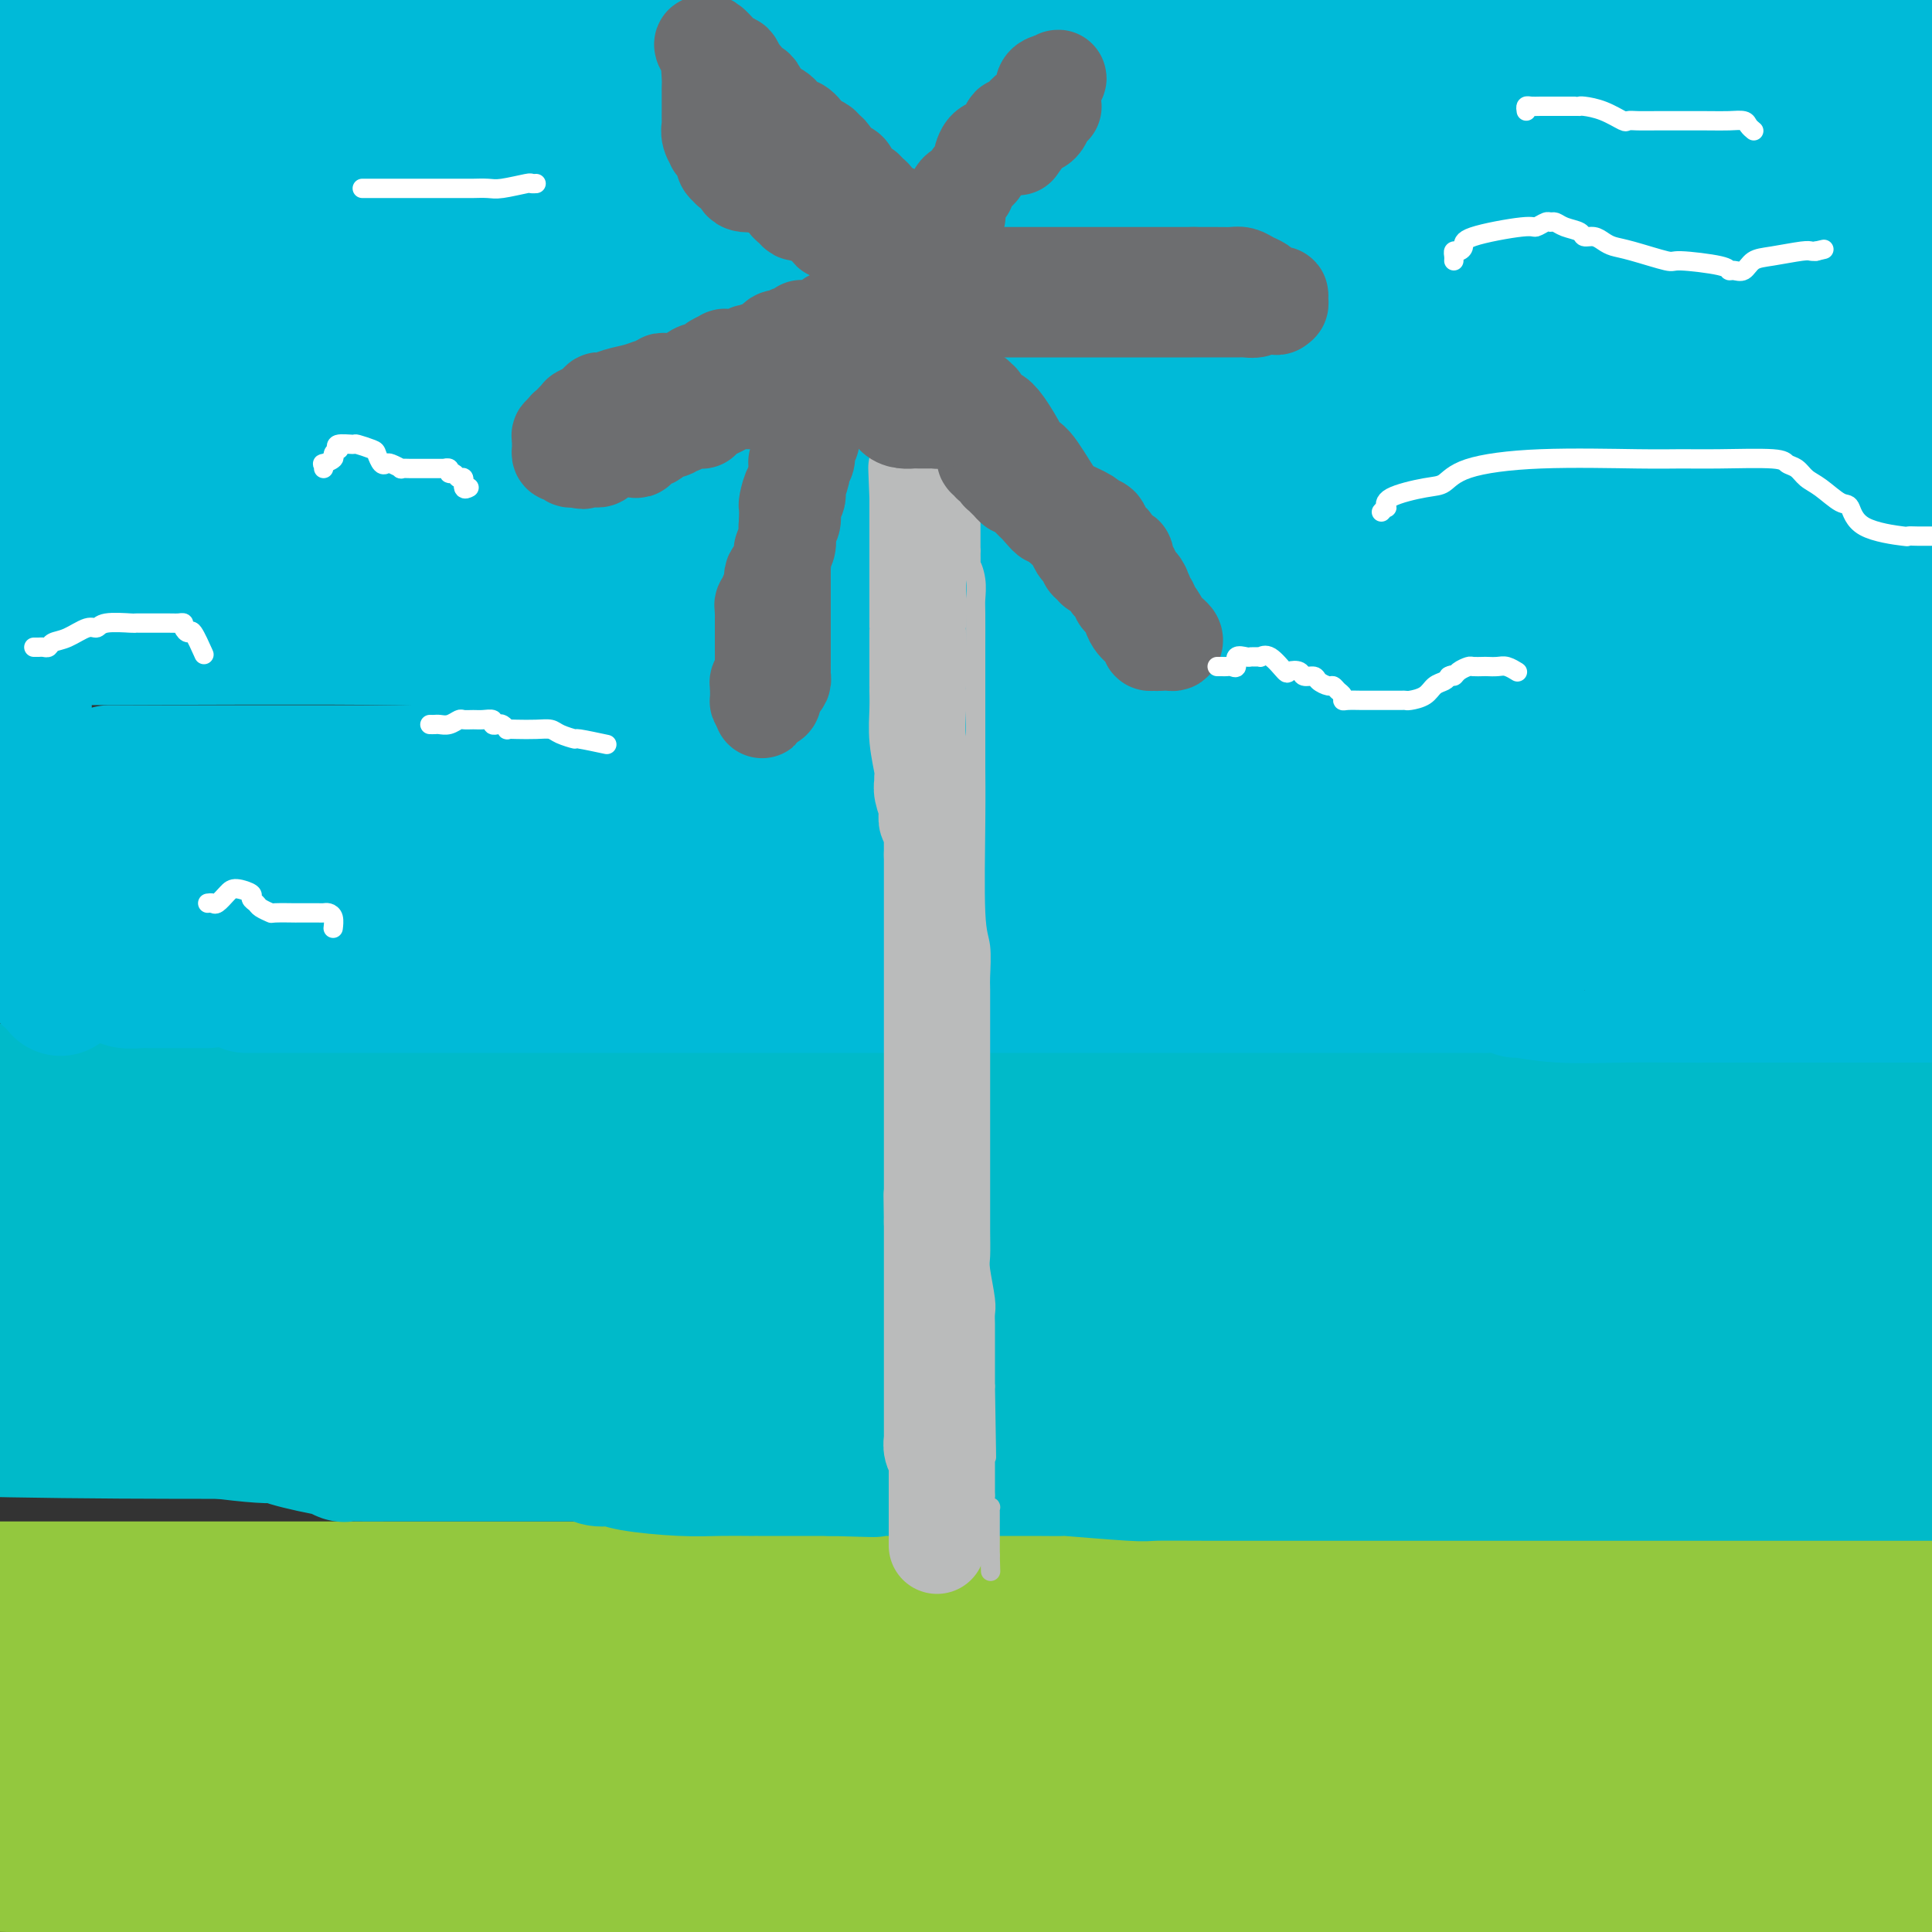 <svg viewBox='0 0 400 400' version='1.1' xmlns='http://www.w3.org/2000/svg' xmlns:xlink='http://www.w3.org/1999/xlink'><rect x="0" y="0" width="400" height="400" fill="#333333" stroke="none"/><g fill='none' stroke='#93C83E' stroke-width='28' stroke-linecap='round' stroke-linejoin='round'><path d='M395,355c-2.509,-0.905 -5.018,-1.811 -6,-2c-0.982,-0.189 -0.436,0.338 -4,0c-3.564,-0.338 -11.236,-1.541 -19,-2c-7.764,-0.459 -15.619,-0.176 -25,0c-9.381,0.176 -20.288,0.243 -60,0c-39.712,-0.243 -108.230,-0.796 -154,-1c-45.770,-0.204 -68.791,-0.058 -97,0c-28.209,0.058 -61.604,0.029 -95,0'/><path d='M55,356c-3.277,0.001 -6.555,0.001 0,0c6.555,-0.001 22.942,-0.004 33,0c10.058,0.004 13.785,0.015 29,0c15.215,-0.015 41.917,-0.056 64,0c22.083,0.056 39.546,0.211 60,0c20.454,-0.211 43.899,-0.786 58,-1c14.101,-0.214 18.857,-0.065 22,0c3.143,0.065 4.673,0.047 5,0c0.327,-0.047 -0.550,-0.121 -1,0c-0.450,0.121 -0.474,0.439 -2,1c-1.526,0.561 -4.556,1.365 -9,2c-4.444,0.635 -10.304,1.102 -21,2c-10.696,0.898 -26.227,2.226 -37,3c-10.773,0.774 -16.787,0.992 -22,1c-5.213,0.008 -9.626,-0.194 -20,0c-10.374,0.194 -26.709,0.784 -38,1c-11.291,0.216 -17.538,0.058 -21,0c-3.462,-0.058 -4.141,-0.016 -15,0c-10.859,0.016 -31.900,0.005 -47,0c-15.100,-0.005 -24.258,-0.003 -33,0c-8.742,0.003 -17.066,0.006 -21,0c-3.934,-0.006 -3.476,-0.021 -9,0c-5.524,0.021 -17.029,0.079 -22,0c-4.971,-0.079 -3.409,-0.293 -4,0c-0.591,0.293 -3.335,1.095 -2,2c1.335,0.905 6.750,1.913 8,2c1.250,0.087 -1.663,-0.746 6,0c7.663,0.746 25.904,3.070 54,4c28.096,0.930 66.048,0.465 104,0'/><path d='M174,373c37.179,0.000 78.125,0.000 97,0c18.875,0.000 15.679,0.000 57,0c41.321,0.000 127.161,0.000 213,0'/><path d='M369,373c1.888,0.003 3.775,0.006 0,0c-3.775,-0.006 -13.213,-0.022 -31,0c-17.787,0.022 -43.924,0.083 -62,0c-18.076,-0.083 -28.093,-0.311 -73,0c-44.907,0.311 -124.706,1.161 -161,2c-36.294,0.839 -29.084,1.668 -32,2c-2.916,0.332 -15.958,0.166 -29,0'/><path d='M16,378c-6.144,0.011 -12.287,0.022 0,0c12.287,-0.022 43.005,-0.078 77,0c33.995,0.078 71.268,0.290 112,0c40.732,-0.290 84.923,-1.083 128,-1c43.077,0.083 85.038,1.041 127,2'/><path d='M370,382c10.727,0.003 21.453,0.006 0,0c-21.453,-0.006 -75.087,-0.022 -108,0c-32.913,0.022 -45.105,0.083 -55,0c-9.895,-0.083 -17.491,-0.310 -40,0c-22.509,0.310 -59.930,1.155 -89,2c-29.070,0.845 -49.788,1.689 -60,2c-10.212,0.311 -9.918,0.089 -15,0c-5.082,-0.089 -15.541,-0.044 -26,0'/><path d='M10,386c-6.876,-0.037 -13.752,-0.074 0,0c13.752,0.074 48.132,0.257 75,0c26.868,-0.257 46.222,-0.956 66,-1c19.778,-0.044 39.979,0.565 78,0c38.021,-0.565 93.863,-2.304 134,-3c40.137,-0.696 64.568,-0.348 89,0'/><path d='M385,383c10.156,0.204 20.311,0.409 0,0c-20.311,-0.409 -71.089,-1.430 -113,-1c-41.911,0.430 -74.956,2.311 -113,3c-38.044,0.689 -81.089,0.185 -106,0c-24.911,-0.185 -31.689,-0.053 -40,0c-8.311,0.053 -18.156,0.026 -28,0'/><path d='M53,392c-11.643,0.107 -23.286,0.214 0,0c23.286,-0.214 81.500,-0.750 140,-1c58.500,-0.250 117.286,-0.214 154,0c36.714,0.214 51.357,0.607 66,1'/><path d='M305,391c5.898,0.198 11.796,0.396 0,0c-11.796,-0.396 -41.285,-1.384 -64,-2c-22.715,-0.616 -38.654,-0.858 -75,-2c-36.346,-1.142 -93.099,-3.183 -133,-4c-39.901,-0.817 -62.951,-0.408 -86,0'/><path d='M29,382c-4.384,-0.045 -8.768,-0.089 0,0c8.768,0.089 30.688,0.312 46,0c15.312,-0.312 24.017,-1.158 53,-2c28.983,-0.842 78.244,-1.679 106,-2c27.756,-0.321 34.007,-0.127 44,0c9.993,0.127 23.729,0.188 43,0c19.271,-0.188 44.077,-0.625 60,-1c15.923,-0.375 22.961,-0.687 30,-1'/><path d='M362,371c3.653,0.016 7.306,0.033 0,0c-7.306,-0.033 -25.569,-0.114 -36,0c-10.431,0.114 -13.028,0.423 -29,0c-15.972,-0.423 -45.317,-1.577 -64,-2c-18.683,-0.423 -26.702,-0.113 -34,0c-7.298,0.113 -13.874,0.030 -28,0c-14.126,-0.030 -35.803,-0.008 -65,0c-29.197,0.008 -65.913,0.002 -89,0c-23.087,-0.002 -32.543,-0.001 -42,0'/><path d='M31,369c-4.218,0.002 -8.436,0.003 0,0c8.436,-0.003 29.526,-0.012 55,0c25.474,0.012 55.330,0.044 76,0c20.670,-0.044 32.152,-0.163 39,0c6.848,0.163 9.061,0.607 33,0c23.939,-0.607 69.604,-2.265 90,-3c20.396,-0.735 15.521,-0.546 17,-1c1.479,-0.454 9.311,-1.550 15,-3c5.689,-1.450 9.237,-3.254 14,-6c4.763,-2.746 10.743,-6.435 15,-9c4.257,-2.565 6.791,-4.008 8,-5c1.209,-0.992 1.091,-1.534 1,-2c-0.091,-0.466 -0.156,-0.857 0,-1c0.156,-0.143 0.532,-0.036 0,0c-0.532,0.036 -1.974,0.003 -7,0c-5.026,-0.003 -13.636,0.024 -20,0c-6.364,-0.024 -10.481,-0.097 -24,0c-13.519,0.097 -36.440,0.366 -51,1c-14.560,0.634 -20.757,1.634 -26,2c-5.243,0.366 -9.530,0.098 -26,0c-16.470,-0.098 -45.121,-0.026 -59,0c-13.879,0.026 -12.984,0.007 -17,0c-4.016,-0.007 -12.944,-0.002 -24,0c-11.056,0.002 -24.242,0.001 -43,0c-18.758,-0.001 -43.089,-0.000 -58,0c-14.911,0.000 -20.403,0.000 -35,0c-14.597,-0.000 -38.298,-0.000 -62,0'/><path d='M29,338c-11.862,0.014 -23.724,0.028 0,0c23.724,-0.028 83.034,-0.098 111,0c27.966,0.098 24.589,0.365 28,0c3.411,-0.365 13.612,-1.363 23,-2c9.388,-0.637 17.963,-0.914 34,-1c16.037,-0.086 39.536,0.018 59,0c19.464,-0.018 34.894,-0.159 54,-1c19.106,-0.841 41.887,-2.383 53,-3c11.113,-0.617 10.556,-0.308 10,0'/><path d='M398,331c-0.138,-0.182 -0.276,-0.364 0,0c0.276,0.364 0.964,1.275 0,2c-0.964,0.725 -3.582,1.266 -8,2c-4.418,0.734 -10.636,1.663 -17,2c-6.364,0.337 -12.872,0.083 -24,0c-11.128,-0.083 -26.874,0.007 -40,0c-13.126,-0.007 -23.632,-0.110 -34,0c-10.368,0.110 -20.599,0.432 -55,0c-34.401,-0.432 -92.972,-1.619 -117,-2c-24.028,-0.381 -13.513,0.042 -20,0c-6.487,-0.042 -29.977,-0.550 -47,-1c-17.023,-0.450 -27.578,-0.843 -33,-1c-5.422,-0.157 -5.711,-0.079 -6,0'/><path d='M4,331c-3.347,-0.000 -6.694,-0.000 0,0c6.694,0.000 23.430,0.000 33,0c9.570,-0.000 11.976,-0.001 27,0c15.024,0.001 42.668,0.004 62,0c19.332,-0.004 30.354,-0.015 35,0c4.646,0.015 2.915,0.057 29,0c26.085,-0.057 79.984,-0.211 106,0c26.016,0.211 24.149,0.789 30,1c5.851,0.211 19.422,0.057 31,0c11.578,-0.057 21.165,-0.016 37,0c15.835,0.016 37.917,0.008 60,0'/><path d='M376,325c2.273,0.002 4.546,0.005 0,0c-4.546,-0.005 -15.911,-0.017 -25,0c-9.089,0.017 -15.900,0.064 -23,0c-7.100,-0.064 -14.488,-0.238 -20,0c-5.512,0.238 -9.149,0.887 -12,1c-2.851,0.113 -4.915,-0.309 -11,0c-6.085,0.309 -16.190,1.351 -25,2c-8.810,0.649 -16.326,0.906 -21,1c-4.674,0.094 -6.507,0.025 -12,0c-5.493,-0.025 -14.647,-0.007 -25,0c-10.353,0.007 -21.906,0.002 -28,0c-6.094,-0.002 -6.729,-0.000 -9,0c-2.271,0.000 -6.179,0.000 -15,0c-8.821,-0.000 -22.557,-0.000 -33,0c-10.443,0.000 -17.593,0.000 -21,0c-3.407,-0.000 -3.071,-0.000 -18,0c-14.929,0.000 -45.123,0.000 -62,0c-16.877,-0.000 -20.439,-0.000 -24,0'/><path d='M35,370c-1.571,0.002 -3.142,0.003 0,0c3.142,-0.003 10.997,-0.011 56,2c45.003,2.011 127.155,6.041 177,8c49.845,1.959 67.384,1.845 86,2c18.616,0.155 38.308,0.577 58,1'/></g>
<g fill='none' stroke='#00BAC9' stroke-width='28' stroke-linecap='round' stroke-linejoin='round'><path d='M394,295c0.941,-0.000 1.882,-0.000 0,0c-1.882,0.000 -6.587,0.000 -14,0c-7.413,-0.000 -17.533,-0.001 -26,0c-8.467,0.001 -15.279,0.003 -21,0c-5.721,-0.003 -10.351,-0.013 -28,0c-17.649,0.013 -48.318,0.048 -69,0c-20.682,-0.048 -31.379,-0.178 -51,0c-19.621,0.178 -48.167,0.663 -82,1c-33.833,0.337 -72.952,0.525 -101,0c-28.048,-0.525 -45.024,-1.762 -62,-3'/><path d='M79,292c-7.472,0.227 -14.944,0.455 0,0c14.944,-0.455 52.303,-1.591 78,-2c25.697,-0.409 39.731,-0.089 50,0c10.269,0.089 16.773,-0.053 34,0c17.227,0.053 45.177,0.301 64,0c18.823,-0.301 28.520,-1.153 39,-2c10.480,-0.847 21.745,-1.691 28,-2c6.255,-0.309 7.501,-0.083 11,0c3.499,0.083 9.250,0.022 12,0c2.750,-0.022 2.500,-0.006 3,0c0.500,0.006 1.750,0.003 3,0'/><path d='M387,266c4.466,0.016 8.931,0.033 0,0c-8.931,-0.033 -31.259,-0.114 -53,0c-21.741,0.114 -42.893,0.423 -64,0c-21.107,-0.423 -42.167,-1.577 -74,-2c-31.833,-0.423 -74.440,-0.113 -101,0c-26.560,0.113 -37.074,0.030 -48,0c-10.926,-0.030 -22.265,-0.009 -43,0c-20.735,0.009 -50.868,0.004 -81,0'/><path d='M20,258c-19.887,-0.113 -39.774,-0.226 0,0c39.774,0.226 139.207,0.793 181,1c41.793,0.207 25.944,0.056 55,0c29.056,-0.056 103.016,-0.016 141,0c37.984,0.016 39.992,0.008 42,0'/><path d='M345,252c2.527,0.014 5.055,0.028 0,0c-5.055,-0.028 -17.692,-0.098 -31,0c-13.308,0.098 -27.285,0.366 -41,0c-13.715,-0.366 -27.166,-1.364 -38,-2c-10.834,-0.636 -19.049,-0.908 -41,-1c-21.951,-0.092 -57.636,-0.004 -79,0c-21.364,0.004 -28.406,-0.076 -35,0c-6.594,0.076 -12.741,0.307 -33,0c-20.259,-0.307 -54.629,-1.154 -89,-2'/><path d='M53,248c-8.536,0.060 -17.071,0.119 0,0c17.071,-0.119 59.750,-0.417 100,0c40.250,0.417 78.071,1.548 132,2c53.929,0.452 123.964,0.226 194,0'/><path d='M385,255c3.505,0.029 7.010,0.059 0,0c-7.010,-0.059 -24.536,-0.206 -51,0c-26.464,0.206 -61.867,0.767 -91,1c-29.133,0.233 -51.997,0.140 -75,0c-23.003,-0.140 -46.144,-0.326 -86,0c-39.856,0.326 -96.428,1.163 -153,2'/><path d='M21,255c-5.000,0.000 -10.001,0.000 0,0c10.001,-0.000 35.002,-0.000 59,0c23.998,0.000 46.993,0.000 62,0c15.007,-0.000 22.026,-0.001 27,0c4.974,0.001 7.903,0.003 16,0c8.097,-0.003 21.361,-0.011 28,0c6.639,0.011 6.651,0.040 9,0c2.349,-0.040 7.033,-0.148 10,0c2.967,0.148 4.218,0.551 7,0c2.782,-0.551 7.097,-2.056 1,0c-6.097,2.056 -22.606,7.675 -32,11c-9.394,3.325 -11.672,4.358 -18,5c-6.328,0.642 -16.707,0.894 -27,1c-10.293,0.106 -20.502,0.067 -33,0c-12.498,-0.067 -27.285,-0.162 -60,0c-32.715,0.162 -83.357,0.581 -134,1'/><path d='M16,278c-5.441,-0.061 -10.881,-0.121 0,0c10.881,0.121 38.084,0.424 60,0c21.916,-0.424 38.544,-1.575 50,-2c11.456,-0.425 17.740,-0.124 19,0c1.260,0.124 -2.504,0.072 -4,0c-1.496,-0.072 -0.723,-0.164 -1,0c-0.277,0.164 -1.605,0.583 -6,1c-4.395,0.417 -11.859,0.834 -24,1c-12.141,0.166 -28.961,0.083 -49,0c-20.039,-0.083 -43.297,-0.167 -55,0c-11.703,0.167 -11.852,0.583 -12,1'/><path d='M12,279c-4.112,0.000 -8.223,0.000 0,0c8.223,-0.000 28.782,-0.000 43,0c14.218,0.000 22.097,0.001 28,0c5.903,-0.001 9.832,-0.002 25,0c15.168,0.002 41.576,0.008 64,0c22.424,-0.008 40.865,-0.030 56,0c15.135,0.030 26.964,0.111 33,0c6.036,-0.111 6.279,-0.415 33,0c26.721,0.415 79.920,1.547 103,2c23.080,0.453 16.040,0.226 9,0'/><path d='M393,284c3.843,-0.024 7.686,-0.049 0,0c-7.686,0.049 -26.901,0.171 -39,0c-12.099,-0.171 -17.082,-0.634 -24,0c-6.918,0.634 -15.771,2.366 -20,3c-4.229,0.634 -3.835,0.170 -4,0c-0.165,-0.170 -0.890,-0.045 -1,0c-0.110,0.045 0.395,0.011 -1,0c-1.395,-0.011 -4.689,0.001 -9,0c-4.311,-0.001 -9.640,-0.014 -13,0c-3.360,0.014 -4.753,0.057 -7,0c-2.247,-0.057 -5.349,-0.212 -10,0c-4.651,0.212 -10.852,0.793 -14,1c-3.148,0.207 -3.245,0.042 -4,0c-0.755,-0.042 -2.169,0.040 -3,0c-0.831,-0.040 -1.077,-0.203 -3,0c-1.923,0.203 -5.521,0.772 -7,1c-1.479,0.228 -0.838,0.114 -1,0c-0.162,-0.114 -1.127,-0.227 -2,0c-0.873,0.227 -1.653,0.793 -2,1c-0.347,0.207 -0.262,0.056 -3,0c-2.738,-0.056 -8.300,-0.015 -12,0c-3.700,0.015 -5.538,0.004 -9,0c-3.462,-0.004 -8.549,-0.001 -11,0c-2.451,0.001 -2.267,0.000 -7,0c-4.733,-0.000 -14.385,-0.000 -26,0c-11.615,0.000 -25.194,0.000 -34,0c-8.806,-0.000 -12.840,-0.000 -15,0c-2.160,0.000 -2.446,0.000 -7,0c-4.554,-0.000 -13.376,-0.000 -19,0c-5.624,0.000 -8.051,0.000 -10,0c-1.949,-0.000 -3.420,-0.000 -7,0c-3.580,0.000 -9.269,0.000 -19,0c-9.731,-0.000 -23.505,-0.000 -31,0c-7.495,0.000 -8.713,0.000 -13,0c-4.287,-0.000 -11.644,-0.000 -19,0'/><path d='M2,291c-1.214,-0.123 -2.428,-0.246 0,0c2.428,0.246 8.497,0.860 14,1c5.503,0.140 10.440,-0.196 12,0c1.560,0.196 -0.256,0.922 4,2c4.256,1.078 14.586,2.508 20,3c5.414,0.492 5.913,0.044 6,0c0.087,-0.044 -0.237,0.314 2,1c2.237,0.686 7.034,1.701 9,2c1.966,0.299 1.100,-0.116 1,0c-0.100,0.116 0.565,0.763 1,1c0.435,0.237 0.641,0.063 1,0c0.359,-0.063 0.871,-0.017 2,0c1.129,0.017 2.876,0.005 7,0c4.124,-0.005 10.625,-0.001 17,0c6.375,0.001 12.625,0.000 16,0c3.375,-0.000 3.874,0.000 4,0c0.126,-0.000 -0.121,-0.001 0,0c0.121,0.001 0.612,0.004 1,0c0.388,-0.004 0.674,-0.016 1,0c0.326,0.016 0.693,0.060 1,0c0.307,-0.060 0.555,-0.222 1,0c0.445,0.222 1.089,0.830 2,1c0.911,0.170 2.090,-0.098 3,0c0.910,0.098 1.549,0.562 4,1c2.451,0.438 6.712,0.849 10,1c3.288,0.151 5.604,0.040 8,0c2.396,-0.040 4.874,-0.011 6,0c1.126,0.011 0.901,0.003 1,0c0.099,-0.003 0.522,-0.001 1,0c0.478,0.001 1.010,0.000 1,0c-0.010,-0.000 -0.561,-0.000 0,0c0.561,0.000 2.233,0.000 3,0c0.767,-0.000 0.630,-0.000 1,0c0.370,0.000 1.249,0.000 3,0c1.751,-0.000 4.376,-0.000 7,0'/><path d='M172,304c16.025,0.464 6.086,0.124 4,0c-2.086,-0.124 3.679,-0.033 8,0c4.321,0.033 7.198,0.008 10,0c2.802,-0.008 5.529,0.002 9,0c3.471,-0.002 7.687,-0.015 11,0c3.313,0.015 5.725,0.056 6,0c0.275,-0.056 -1.585,-0.211 1,0c2.585,0.211 9.616,0.789 13,1c3.384,0.211 3.121,0.057 5,0c1.879,-0.057 5.902,-0.015 12,0c6.098,0.015 14.273,0.004 19,0c4.727,-0.004 6.006,-0.001 7,0c0.994,0.001 1.701,0.000 4,0c2.299,-0.000 6.188,-0.000 12,0c5.812,0.000 13.545,0.000 17,0c3.455,-0.000 2.632,-0.000 9,0c6.368,0.000 19.926,0.000 26,0c6.074,-0.000 4.663,-0.000 6,0c1.337,0.000 5.420,0.000 11,0c5.580,-0.000 12.656,-0.000 19,0c6.344,0.000 11.955,0.000 16,0c4.045,-0.000 6.522,-0.000 9,0'/><path d='M395,226c0.600,0.114 1.199,0.227 0,0c-1.199,-0.227 -4.198,-0.796 -6,-1c-1.802,-0.204 -2.407,-0.044 -2,0c0.407,0.044 1.825,-0.027 -1,0c-2.825,0.027 -9.893,0.151 -17,0c-7.107,-0.151 -14.252,-0.576 -25,-1c-10.748,-0.424 -25.099,-0.847 -33,-1c-7.901,-0.153 -9.352,-0.037 -13,0c-3.648,0.037 -9.491,-0.004 -20,0c-10.509,0.004 -25.682,0.054 -38,0c-12.318,-0.054 -21.782,-0.211 -32,0c-10.218,0.211 -21.192,0.789 -32,1c-10.808,0.211 -21.452,0.056 -30,0c-8.548,-0.056 -15.000,-0.012 -19,0c-4.000,0.012 -5.548,-0.007 -10,0c-4.452,0.007 -11.808,0.039 -16,0c-4.192,-0.039 -5.219,-0.149 -7,0c-1.781,0.149 -4.317,0.558 -8,1c-3.683,0.442 -8.512,0.917 -19,1c-10.488,0.083 -26.636,-0.225 -33,0c-6.364,0.225 -2.944,0.984 -6,1c-3.056,0.016 -12.587,-0.710 -23,-1c-10.413,-0.290 -21.706,-0.145 -33,0'/></g>
<g fill='none' stroke='#00BAD8' stroke-width='28' stroke-linecap='round' stroke-linejoin='round'><path d='M399,189c1.315,0.002 2.630,0.004 0,0c-2.630,-0.004 -9.207,-0.015 -16,0c-6.793,0.015 -13.804,0.057 -20,0c-6.196,-0.057 -11.576,-0.211 -20,0c-8.424,0.211 -19.891,0.789 -25,1c-5.109,0.211 -3.859,0.057 -7,0c-3.141,-0.057 -10.673,-0.015 -18,0c-7.327,0.015 -14.450,0.004 -23,0c-8.550,-0.004 -18.527,-0.001 -33,0c-14.473,0.001 -33.442,0.000 -52,0c-18.558,-0.000 -36.706,-0.000 -55,0c-18.294,0.000 -36.733,0.000 -57,0c-20.267,-0.000 -42.362,-0.000 -56,0c-13.638,0.000 -18.819,0.000 -24,0'/><path d='M58,204c-6.123,-0.000 -12.247,-0.000 0,0c12.247,0.000 42.864,0.000 58,0c15.136,-0.000 14.792,-0.000 16,0c1.208,0.000 3.968,0.000 9,0c5.032,-0.000 12.338,-0.000 17,0c4.662,0.000 6.682,0.000 9,0c2.318,-0.000 4.933,-0.000 11,0c6.067,0.000 15.584,0.000 24,0c8.416,-0.000 15.730,-0.000 23,0c7.270,0.000 14.496,0.000 19,0c4.504,-0.000 6.286,-0.000 8,0c1.714,0.000 3.360,0.000 7,0c3.640,-0.000 9.273,-0.000 13,0c3.727,0.000 5.547,0.000 8,0c2.453,-0.000 5.541,-0.000 6,0c0.459,0.000 -1.709,0.000 1,0c2.709,-0.000 10.294,-0.001 14,0c3.706,0.001 3.533,0.004 4,0c0.467,-0.004 1.574,-0.016 2,0c0.426,0.016 0.173,0.061 1,0c0.827,-0.061 2.736,-0.226 4,0c1.264,0.226 1.884,0.845 2,1c0.116,0.155 -0.271,-0.155 1,0c1.271,0.155 4.200,0.774 8,1c3.800,0.226 8.473,0.061 13,0c4.527,-0.061 8.910,-0.016 12,0c3.090,0.016 4.886,0.004 7,0c2.114,-0.004 4.546,-0.001 9,0c4.454,0.001 10.930,0.000 15,0c4.070,-0.000 5.734,-0.000 11,0c5.266,0.000 14.133,0.000 23,0'/><path d='M391,178c3.944,0.336 7.889,0.672 0,0c-7.889,-0.672 -27.611,-2.351 -37,-3c-9.389,-0.649 -8.443,-0.269 -12,0c-3.557,0.269 -11.616,0.426 -26,0c-14.384,-0.426 -35.094,-1.434 -58,-2c-22.906,-0.566 -48.010,-0.691 -69,-1c-20.990,-0.309 -37.867,-0.801 -56,-1c-18.133,-0.199 -37.522,-0.106 -49,0c-11.478,0.106 -15.046,0.224 -18,0c-2.954,-0.224 -5.295,-0.791 -16,-1c-10.705,-0.209 -29.773,-0.060 -43,0c-13.227,0.060 -20.614,0.030 -28,0'/><path d='M30,160c-6.311,0.000 -12.621,0.000 0,0c12.621,-0.000 44.175,-0.000 62,0c17.825,0.000 21.921,0.001 31,0c9.079,-0.001 23.142,-0.004 33,0c9.858,0.004 15.510,0.016 29,0c13.490,-0.016 34.819,-0.060 64,0c29.181,0.060 66.213,0.222 88,0c21.787,-0.222 28.327,-0.829 35,-1c6.673,-0.171 13.478,0.094 19,0c5.522,-0.094 9.761,-0.547 14,-1'/><path d='M396,149c0.419,-0.045 0.837,-0.091 0,0c-0.837,0.091 -2.931,0.318 -6,0c-3.069,-0.318 -7.115,-1.181 -11,-2c-3.885,-0.819 -7.611,-1.594 -21,-2c-13.389,-0.406 -36.441,-0.442 -59,-2c-22.559,-1.558 -44.623,-4.637 -57,-6c-12.377,-1.363 -15.066,-1.010 -21,-1c-5.934,0.010 -15.112,-0.323 -27,-1c-11.888,-0.677 -26.487,-1.698 -44,-2c-17.513,-0.302 -37.942,0.115 -47,0c-9.058,-0.115 -6.746,-0.762 -21,-1c-14.254,-0.238 -45.072,-0.068 -66,0c-20.928,0.068 -31.964,0.034 -43,0'/><path d='M15,129c-21.892,-0.002 -43.784,-0.004 0,0c43.784,0.004 153.243,0.015 201,0c47.757,-0.015 33.811,-0.056 33,0c-0.811,0.056 11.512,0.207 40,0c28.488,-0.207 73.139,-0.774 97,-1c23.861,-0.226 26.930,-0.113 30,0'/><path d='M389,116c11.009,0.677 22.017,1.355 0,0c-22.017,-1.355 -77.060,-4.741 -120,-6c-42.940,-1.259 -73.778,-0.389 -91,0c-17.222,0.389 -20.829,0.297 -42,0c-21.171,-0.297 -59.906,-0.799 -91,-1c-31.094,-0.201 -54.547,-0.100 -78,0'/><path d='M27,108c-12.754,0.226 -25.507,0.453 0,0c25.507,-0.453 89.276,-1.585 120,-2c30.724,-0.415 28.405,-0.112 34,0c5.595,0.112 19.106,0.032 39,0c19.894,-0.032 46.172,-0.015 67,0c20.828,0.015 36.207,0.028 46,0c9.793,-0.028 14.000,-0.096 15,0c1.000,0.096 -1.209,0.355 -7,0c-5.791,-0.355 -15.165,-1.324 -28,-2c-12.835,-0.676 -29.131,-1.057 -65,-2c-35.869,-0.943 -91.311,-2.446 -124,-3c-32.689,-0.554 -42.625,-0.158 -62,0c-19.375,0.158 -48.187,0.079 -77,0'/><path d='M33,92c-3.139,-0.003 -6.278,-0.006 0,0c6.278,0.006 21.971,0.022 57,0c35.029,-0.022 89.392,-0.083 132,0c42.608,0.083 73.459,0.309 104,0c30.541,-0.309 60.770,-1.155 91,-2'/><path d='M318,88c9.131,0.113 18.262,0.226 0,0c-18.262,-0.226 -63.917,-0.792 -117,-1c-53.083,-0.208 -113.595,-0.060 -153,0c-39.405,0.060 -57.702,0.030 -76,0'/><path d='M43,80c-16.046,-0.002 -32.093,-0.003 0,0c32.093,0.003 112.324,0.011 158,0c45.676,-0.011 56.797,-0.041 75,0c18.203,0.041 43.486,0.155 77,0c33.514,-0.155 75.257,-0.577 117,-1'/><path d='M375,65c11.405,0.167 22.810,0.333 0,0c-22.810,-0.333 -79.833,-1.167 -135,-2c-55.167,-0.833 -108.476,-1.667 -154,-2c-45.524,-0.333 -83.262,-0.167 -121,0'/><path d='M54,60c-9.111,0.022 -18.222,0.044 0,0c18.222,-0.044 63.778,-0.156 126,0c62.222,0.156 141.111,0.578 220,1'/><path d='M329,60c3.946,0.000 7.892,0.000 0,0c-7.892,0.000 -27.620,-0.000 -70,0c-42.380,0.000 -107.410,0.000 -141,0c-33.590,-0.000 -35.740,-0.000 -53,0c-17.260,0.000 -49.630,0.000 -82,0'/><path d='M24,56c-3.477,0.016 -6.954,0.033 0,0c6.954,-0.033 24.338,-0.114 37,0c12.662,0.114 20.603,0.423 49,0c28.397,-0.423 77.251,-1.577 111,-2c33.749,-0.423 52.394,-0.114 70,0c17.606,0.114 34.173,0.033 59,0c24.827,-0.033 57.913,-0.016 91,0'/><path d='M292,48c7.141,0.001 14.282,0.002 0,0c-14.282,-0.002 -49.987,-0.006 -73,0c-23.013,0.006 -33.333,0.022 -64,0c-30.667,-0.022 -81.679,-0.083 -108,0c-26.321,0.083 -27.949,0.309 -34,0c-6.051,-0.309 -16.526,-1.155 -27,-2'/><path d='M87,29c-13.161,0.244 -26.321,0.488 0,0c26.321,-0.488 92.125,-1.708 151,-2c58.875,-0.292 110.821,0.345 155,0c44.179,-0.345 80.589,-1.673 117,-3'/><path d='M385,3c14.750,0.500 29.500,1.000 0,0c-29.500,-1.000 -103.250,-3.500 -177,-6'/><path d='M40,0c-9.081,-0.326 -18.163,-0.652 0,0c18.163,0.652 63.569,2.284 92,3c28.431,0.716 39.886,0.518 59,1c19.114,0.482 45.888,1.646 63,2c17.112,0.354 24.563,-0.102 29,0c4.437,0.102 5.862,0.763 7,1c1.138,0.237 1.991,0.049 1,0c-0.991,-0.049 -3.826,0.039 -10,0c-6.174,-0.039 -15.689,-0.207 -22,0c-6.311,0.207 -9.419,0.788 -12,1c-2.581,0.212 -4.636,0.056 -11,0c-6.364,-0.056 -17.038,-0.011 -27,0c-9.962,0.011 -19.212,-0.013 -28,0c-8.788,0.013 -17.114,0.064 -23,0c-5.886,-0.064 -9.331,-0.241 -8,0c1.331,0.241 7.439,0.902 11,1c3.561,0.098 4.575,-0.367 18,0c13.425,0.367 39.261,1.564 63,2c23.739,0.436 45.382,0.110 63,0c17.618,-0.110 31.211,-0.003 39,0c7.789,0.003 9.772,-0.098 10,0c0.228,0.098 -1.301,0.394 -4,0c-2.699,-0.394 -6.569,-1.477 -27,-2c-20.431,-0.523 -57.424,-0.487 -80,-1c-22.576,-0.513 -30.736,-1.575 -44,-2c-13.264,-0.425 -31.632,-0.212 -50,0'/><path d='M149,6c-49.060,-0.774 -69.208,-0.208 -83,0c-13.792,0.208 -21.226,0.060 -32,0c-10.774,-0.060 -24.887,-0.030 -39,0'/><path d='M9,6c-2.678,0.000 -5.355,0.000 0,0c5.355,-0.000 18.744,-0.001 36,0c17.256,0.001 38.379,0.004 58,0c19.621,-0.004 37.738,-0.015 47,0c9.262,0.015 9.668,0.057 11,0c1.332,-0.057 3.589,-0.211 2,0c-1.589,0.211 -7.024,0.789 -8,1c-0.976,0.211 2.506,0.057 -12,0c-14.506,-0.057 -46.999,-0.015 -62,0c-15.001,0.015 -12.508,0.003 -13,0c-0.492,-0.003 -3.967,0.002 -9,0c-5.033,-0.002 -11.625,-0.011 -16,0c-4.375,0.011 -6.535,0.040 -6,0c0.535,-0.040 3.765,-0.151 6,0c2.235,0.151 3.474,0.562 11,1c7.526,0.438 21.340,0.902 40,1c18.660,0.098 42.165,-0.171 64,0c21.835,0.171 41.998,0.782 52,1c10.002,0.218 9.842,0.042 10,0c0.158,-0.042 0.636,0.049 1,0c0.364,-0.049 0.616,-0.237 -1,0c-1.616,0.237 -5.100,0.901 -17,1c-11.900,0.099 -32.218,-0.367 -53,0c-20.782,0.367 -42.030,1.565 -59,2c-16.970,0.435 -29.662,0.106 -37,0c-7.338,-0.106 -9.322,0.010 -13,0c-3.678,-0.010 -9.051,-0.146 -12,0c-2.949,0.146 -3.475,0.573 -4,1'/><path d='M25,14c-27.575,0.740 0.989,0.591 18,1c17.011,0.409 22.469,1.378 35,2c12.531,0.622 32.133,0.898 49,1c16.867,0.102 30.998,0.030 38,0c7.002,-0.030 6.873,-0.018 7,0c0.127,0.018 0.508,0.041 1,0c0.492,-0.041 1.094,-0.147 2,0c0.906,0.147 2.116,0.546 -1,1c-3.116,0.454 -10.559,0.961 -15,1c-4.441,0.039 -5.881,-0.392 -13,0c-7.119,0.392 -19.917,1.605 -36,2c-16.083,0.395 -35.452,-0.030 -56,0c-20.548,0.030 -42.274,0.515 -64,1'/><path d='M44,28c-2.009,0.000 -4.018,0.000 0,0c4.018,-0.000 14.064,-0.001 25,0c10.936,0.001 22.763,0.004 31,0c8.237,-0.004 12.883,-0.015 19,0c6.117,0.015 13.705,0.057 17,0c3.295,-0.057 2.295,-0.211 0,0c-2.295,0.211 -5.887,0.788 -9,1c-3.113,0.212 -5.747,0.061 -32,0c-26.253,-0.061 -76.127,-0.030 -126,0'/><path d='M12,29c-1.028,-0.030 -2.055,-0.061 0,0c2.055,0.061 7.193,0.212 12,0c4.807,-0.212 9.282,-0.788 17,-1c7.718,-0.212 18.678,-0.061 24,0c5.322,0.061 5.006,0.030 5,0c-0.006,-0.030 0.297,-0.060 -2,0c-2.297,0.060 -7.195,0.208 -20,0c-12.805,-0.208 -33.516,-0.774 -45,-1c-11.484,-0.226 -13.742,-0.113 -16,0'/><path d='M0,118c-0.318,0.609 -0.635,1.218 0,0c0.635,-1.218 2.223,-4.264 3,-6c0.777,-1.736 0.744,-2.164 1,-3c0.256,-0.836 0.801,-2.081 1,0c0.199,2.081 0.053,7.487 0,11c-0.053,3.513 -0.014,5.133 0,13c0.014,7.867 0.004,21.981 0,29c-0.004,7.019 -0.001,6.941 0,8c0.001,1.059 0.000,3.253 0,5c-0.000,1.747 -0.000,3.047 0,4c0.000,0.953 0.000,1.561 0,2c-0.000,0.439 -0.000,0.710 0,1c0.000,0.290 0.000,0.598 0,1c-0.000,0.402 -0.000,0.898 0,1c0.000,0.102 0.000,-0.188 0,0c-0.000,0.188 -0.000,0.856 0,0c0.000,-0.856 0.000,-3.234 0,-4c-0.000,-0.766 -0.000,0.080 0,0c0.000,-0.080 0.000,-1.087 0,-2c-0.000,-0.913 -0.000,-1.733 0,-2c0.000,-0.267 0.000,0.020 0,-1c-0.000,-1.020 -0.000,-3.347 0,-4c0.000,-0.653 0.000,0.366 0,0c-0.000,-0.366 -0.000,-2.119 0,-3c0.000,-0.881 0.000,-0.891 0,-1c-0.000,-0.109 -0.000,-0.317 0,0c0.000,0.317 0.000,1.158 0,2'/><path d='M5,169c0.454,-1.167 1.590,2.415 2,4c0.410,1.585 0.096,1.174 0,1c-0.096,-0.174 0.027,-0.112 0,1c-0.027,1.112 -0.203,3.272 0,5c0.203,1.728 0.787,3.022 1,4c0.213,0.978 0.056,1.641 0,2c-0.056,0.359 -0.011,0.416 0,1c0.011,0.584 -0.011,1.697 0,2c0.011,0.303 0.056,-0.203 0,0c-0.056,0.203 -0.211,1.114 0,2c0.211,0.886 0.789,1.748 1,2c0.211,0.252 0.056,-0.105 0,0c-0.056,0.105 -0.011,0.671 0,1c0.011,0.329 -0.011,0.421 0,1c0.011,0.579 0.056,1.647 0,2c-0.056,0.353 -0.212,-0.007 0,0c0.212,0.007 0.792,0.380 1,1c0.208,0.620 0.045,1.487 0,2c-0.045,0.513 0.029,0.674 0,1c-0.029,0.326 -0.162,0.819 0,1c0.162,0.181 0.618,0.052 1,0c0.382,-0.052 0.691,-0.026 1,0'/><path d='M12,202c1.073,5.105 0.256,1.368 0,0c-0.256,-1.368 0.050,-0.367 1,0c0.950,0.367 2.545,0.098 3,0c0.455,-0.098 -0.231,-0.026 0,0c0.231,0.026 1.378,0.006 2,0c0.622,-0.006 0.718,0.002 1,0c0.282,-0.002 0.751,-0.015 1,0c0.249,0.015 0.278,0.056 1,0c0.722,-0.056 2.139,-0.211 3,0c0.861,0.211 1.167,0.789 2,1c0.833,0.211 2.191,0.057 3,0c0.809,-0.057 1.067,-0.015 2,0c0.933,0.015 2.541,0.004 3,0c0.459,-0.004 -0.233,-0.001 0,0c0.233,0.001 1.389,0.000 2,0c0.611,-0.000 0.678,-0.000 1,0c0.322,0.000 0.899,0.000 1,0c0.101,-0.000 -0.274,-0.000 0,0c0.274,0.000 1.197,0.000 2,0c0.803,-0.000 1.485,-0.000 2,0c0.515,0.000 0.861,0.000 1,0c0.139,-0.000 0.069,-0.000 0,0'/></g>
<g fill='none' stroke='#BABBBB' stroke-width='4' stroke-linecap='round' stroke-linejoin='round'><path d='M187,321c0.000,-0.334 0.000,-0.668 0,-1c0.000,-0.332 0.000,-0.662 0,-1c0.000,-0.338 0.000,-0.686 0,-1c0.000,-0.314 0.000,-0.595 0,-1c-0.000,-0.405 -0.000,-0.933 0,-1c0.000,-0.067 0.000,0.326 0,0c0.000,-0.326 0.000,-1.373 0,-2c0.000,-0.627 0.000,-0.835 0,-1c0.000,-0.165 0.000,-0.285 0,-1c-0.000,-0.715 0.000,-2.023 0,-3c0.000,-0.977 0.000,-1.624 0,-2c0.000,-0.376 -0.000,-0.481 0,-1c0.000,-0.519 0.000,-1.453 0,-2c-0.000,-0.547 -0.000,-0.708 0,-1c0.000,-0.292 0.000,-0.716 0,-1c0.000,-0.284 0.000,-0.429 0,-1c0.000,-0.571 0.000,-1.568 0,-2c0.000,-0.432 0.000,-0.300 0,-1c0.000,-0.700 0.000,-2.234 0,-3c0.000,-0.766 0.000,-0.764 0,-1c0.000,-0.236 0.000,-0.709 0,-1c0.000,-0.291 0.000,-0.401 0,-1c0.000,-0.599 0.000,-1.688 0,-2c0.000,-0.312 0.000,0.154 0,0c0.000,-0.154 0.000,-0.926 0,-2c0.000,-1.074 0.000,-2.450 0,-3c0.000,-0.550 0.000,-0.275 0,0'/><path d='M187,285c0.000,-5.598 0.000,-1.593 0,-1c0.000,0.593 0.000,-2.226 0,-3c0.000,-0.774 0.000,0.495 0,0c-0.000,-0.495 -0.000,-2.756 0,-4c0.000,-1.244 0.000,-1.473 0,-2c0.000,-0.527 0.000,-1.353 0,-2c0.000,-0.647 0.000,-1.114 0,-2c0.000,-0.886 0.000,-2.191 0,-3c-0.000,-0.809 0.000,-1.121 0,-2c0.000,-0.879 0.000,-2.323 0,-3c0.000,-0.677 -0.000,-0.585 0,-1c0.000,-0.415 0.000,-1.337 0,-2c-0.000,-0.663 -0.000,-1.068 0,-2c0.000,-0.932 0.000,-2.391 0,-3c0.000,-0.609 0.000,-0.368 0,-1c0.000,-0.632 0.000,-2.136 0,-3c0.000,-0.864 0.000,-1.086 0,-1c0.000,0.086 0.000,0.481 0,0c0.000,-0.481 0.000,-1.837 0,-4c0.000,-2.163 0.000,-5.132 0,-6c0.000,-0.868 0.000,0.365 0,-1c0.000,-1.365 0.000,-5.327 0,-6c0.000,-0.673 0.000,1.942 0,0c0.000,-1.942 0.000,-8.440 0,-11c0.000,-2.560 0.000,-1.181 0,-1c0.000,0.181 0.000,-0.834 0,-2c0.000,-1.166 0.000,-2.483 0,-4c0.000,-1.517 0.000,-3.236 0,-4c0.000,-0.764 0.000,-0.575 0,-1c0.000,-0.425 0.000,-1.464 0,-3c0.000,-1.536 0.000,-3.567 0,-5c0.000,-1.433 0.000,-2.266 0,-3c0.000,-0.734 0.000,-1.367 0,-2'/><path d='M187,197c0.000,-14.070 0.000,-5.245 0,-3c0.000,2.245 0.000,-2.089 0,-4c0.000,-1.911 0.000,-1.398 0,-2c-0.000,-0.602 -0.000,-2.321 0,-3c0.000,-0.679 0.000,-0.320 0,-1c0.000,-0.680 0.000,-2.399 0,-3c0.000,-0.601 0.000,-0.085 0,-1c0.000,-0.915 0.000,-3.263 0,-5c-0.000,-1.737 0.000,-2.865 0,-4c0.000,-1.135 0.000,-2.277 0,-3c0.000,-0.723 -0.000,-1.028 0,-2c0.000,-0.972 0.000,-2.613 0,-4c-0.000,-1.387 -0.000,-2.521 0,-3c0.000,-0.479 0.000,-0.302 0,-1c0.000,-0.698 0.000,-2.272 0,-3c0.000,-0.728 0.000,-0.610 0,-1c0.000,-0.390 0.000,-1.289 0,-2c0.000,-0.711 0.000,-1.235 0,-1c0.000,0.235 0.000,1.228 0,-1c0.000,-2.228 0.000,-7.678 0,-10c0.000,-2.322 0.000,-1.515 0,-2c0.000,-0.485 0.000,-2.263 0,-3c0.000,-0.737 0.000,-0.434 0,-1c0.000,-0.566 0.000,-2.002 0,-3c0.000,-0.998 0.000,-1.560 0,-2c0.000,-0.440 0.000,-0.760 0,-2c0.000,-1.240 0.000,-3.399 0,-4c0.000,-0.601 0.000,0.358 0,0c0.000,-0.358 0.000,-2.031 0,-3c0.000,-0.969 0.000,-1.233 0,-2c0.000,-0.767 0.000,-2.037 0,-3c0.000,-0.963 0.000,-1.619 0,-2c0.000,-0.381 0.000,-0.487 0,-1c0.000,-0.513 0.000,-1.432 0,-2c0.000,-0.568 0.000,-0.784 0,-1'/><path d='M187,109c0.001,-13.813 0.004,-4.345 0,-1c-0.004,3.345 -0.015,0.568 0,-1c0.015,-1.568 0.057,-1.925 0,-2c-0.057,-0.075 -0.211,0.133 0,0c0.211,-0.133 0.789,-0.608 1,-1c0.211,-0.392 0.057,-0.701 0,-1c-0.057,-0.299 -0.015,-0.590 0,-1c0.015,-0.410 0.004,-0.940 0,-1c-0.004,-0.060 -0.001,0.351 0,0c0.001,-0.351 0.001,-1.465 0,-2c-0.001,-0.535 -0.001,-0.493 0,-1c0.001,-0.507 0.004,-1.565 0,-2c-0.004,-0.435 -0.015,-0.248 0,-1c0.015,-0.752 0.057,-2.443 0,-3c-0.057,-0.557 -0.211,0.022 0,0c0.211,-0.022 0.789,-0.643 1,-1c0.211,-0.357 0.057,-0.449 0,-1c-0.057,-0.551 -0.015,-1.559 0,-2c0.015,-0.441 0.004,-0.314 0,-1c-0.004,-0.686 -0.001,-2.185 0,-3c0.001,-0.815 0.000,-0.947 0,-1c-0.000,-0.053 -0.000,-0.026 0,0'/><path d='M190,83c0.332,0.000 0.664,0.000 1,0c0.336,-0.000 0.675,-0.000 1,0c0.325,0.000 0.636,0.001 1,0c0.364,-0.001 0.781,-0.003 1,0c0.219,0.003 0.241,0.011 1,0c0.759,-0.011 2.256,-0.042 3,0c0.744,0.042 0.735,0.157 1,0c0.265,-0.157 0.803,-0.587 1,0c0.197,0.587 0.052,2.190 0,3c-0.052,0.810 -0.010,0.826 0,1c0.010,0.174 -0.011,0.506 0,1c0.011,0.494 0.056,1.149 0,2c-0.056,0.851 -0.211,1.896 0,3c0.211,1.104 0.789,2.265 1,3c0.211,0.735 0.057,1.042 0,2c-0.057,0.958 -0.015,2.566 0,3c0.015,0.434 0.004,-0.306 0,0c-0.004,0.306 -0.001,1.659 0,4c0.001,2.341 0.001,5.671 0,9'/><path d='M201,114c0.094,4.888 -0.171,3.109 0,3c0.171,-0.109 0.778,1.452 1,3c0.222,1.548 0.060,3.083 0,4c-0.060,0.917 -0.016,1.217 0,3c0.016,1.783 0.005,5.048 0,7c-0.005,1.952 -0.002,2.592 0,6c0.002,3.408 0.004,9.584 0,13c-0.004,3.416 -0.015,4.071 0,6c0.015,1.929 0.057,5.131 0,11c-0.057,5.869 -0.211,14.406 0,19c0.211,4.594 0.789,5.245 1,7c0.211,1.755 0.057,4.615 0,6c-0.057,1.385 -0.015,1.297 0,3c0.015,1.703 0.004,5.199 0,7c-0.004,1.801 -0.001,1.909 0,4c0.001,2.091 0.000,6.166 0,8c-0.000,1.834 -0.000,1.428 0,3c0.000,1.572 0.000,5.124 0,9c-0.000,3.876 0.000,8.078 0,10c-0.000,1.922 -0.000,1.565 0,2c0.000,0.435 0.000,1.661 0,2c-0.000,0.339 -0.001,-0.208 0,0c0.001,0.208 0.004,1.172 0,2c-0.004,0.828 -0.015,1.520 0,3c0.015,1.480 0.057,3.747 0,5c-0.057,1.253 -0.211,1.492 0,3c0.211,1.508 0.789,4.285 1,6c0.211,1.715 0.057,2.370 0,3c-0.057,0.630 -0.015,1.237 0,2c0.015,0.763 0.004,1.683 0,2c-0.004,0.317 -0.001,0.032 0,0c0.001,-0.032 0.000,0.189 0,1c-0.000,0.811 -0.000,2.213 0,3c0.000,0.787 0.000,0.960 0,1c-0.000,0.040 -0.000,-0.051 0,0c0.000,0.051 0.000,0.245 0,1c-0.000,0.755 -0.000,2.073 0,3c0.000,0.927 0.000,1.464 0,2'/><path d='M204,287c0.464,27.409 0.124,9.432 0,3c-0.124,-6.432 -0.033,-1.318 0,1c0.033,2.318 0.009,1.840 0,2c-0.009,0.160 -0.002,0.959 0,1c0.002,0.041 0.001,-0.677 0,0c-0.001,0.677 -0.000,2.748 0,4c0.000,1.252 0.000,1.683 0,2c-0.000,0.317 -0.000,0.519 0,1c0.000,0.481 0.000,1.242 0,2c-0.000,0.758 -0.000,1.512 0,2c0.000,0.488 0.000,0.708 0,1c-0.000,0.292 -0.001,0.655 0,1c0.001,0.345 0.004,0.671 0,1c-0.004,0.329 -0.015,0.662 0,1c0.015,0.338 0.057,0.681 0,1c-0.057,0.319 -0.211,0.614 0,1c0.211,0.386 0.789,0.864 1,1c0.211,0.136 0.057,-0.069 0,0c-0.057,0.069 -0.015,0.414 0,1c0.015,0.586 0.004,1.414 0,2c-0.004,0.586 -0.001,0.930 0,1c0.001,0.070 0.000,-0.135 0,0c-0.000,0.135 -0.000,0.610 0,1c0.000,0.390 0.000,0.696 0,1c-0.000,0.304 -0.000,0.606 0,1c0.000,0.394 0.000,0.879 0,1c-0.000,0.121 -0.000,-0.121 0,0c0.000,0.121 0.000,0.606 0,1c-0.000,0.394 -0.000,0.697 0,1'/><path d='M205,322c0.167,5.833 0.083,2.917 0,0'/></g>
<g fill='none' stroke='#BABBBB' stroke-width='20' stroke-linecap='round' stroke-linejoin='round'><path d='M194,320c0.000,-0.333 0.000,-0.667 0,-1c-0.000,-0.333 -0.000,-0.666 0,-1c0.000,-0.334 0.000,-0.671 0,-1c-0.000,-0.329 -0.000,-0.652 0,-1c0.000,-0.348 0.000,-0.722 0,-1c-0.000,-0.278 -0.000,-0.459 0,-1c0.000,-0.541 0.000,-1.440 0,-2c-0.000,-0.560 -0.000,-0.779 0,-1c0.000,-0.221 0.000,-0.444 0,-1c-0.000,-0.556 -0.000,-1.444 0,-2c0.000,-0.556 0.001,-0.778 0,-1c-0.001,-0.222 -0.004,-0.443 0,-1c0.004,-0.557 0.015,-1.449 0,-2c-0.015,-0.551 -0.057,-0.761 0,-1c0.057,-0.239 0.211,-0.505 0,-1c-0.211,-0.495 -0.789,-1.217 -1,-2c-0.211,-0.783 -0.057,-1.627 0,-2c0.057,-0.373 0.015,-0.276 0,-1c-0.015,-0.724 -0.004,-2.270 0,-3c0.004,-0.730 0.001,-0.644 0,-1c-0.001,-0.356 -0.000,-1.152 0,-2c0.000,-0.848 0.000,-1.746 0,-3c-0.000,-1.254 -0.000,-2.865 0,-3c0.000,-0.135 0.000,1.204 0,0c-0.000,-1.204 -0.000,-4.952 0,-7c0.000,-2.048 0.000,-2.397 0,-3c-0.000,-0.603 -0.000,-1.460 0,-3c0.000,-1.540 0.000,-3.764 0,-5c-0.000,-1.236 -0.000,-1.486 0,-2c0.000,-0.514 0.000,-1.292 0,-2c-0.000,-0.708 -0.000,-1.344 0,-2c0.000,-0.656 0.000,-1.330 0,-2c-0.000,-0.670 -0.000,-1.334 0,-2c0.000,-0.666 0.000,-1.333 0,-2c-0.000,-0.667 -0.000,-1.333 0,-2'/><path d='M193,253c-0.155,-10.534 -0.041,-3.369 0,-1c0.041,2.369 0.011,-0.059 0,-2c-0.011,-1.941 -0.003,-3.395 0,-4c0.003,-0.605 0.001,-0.359 0,-2c-0.001,-1.641 -0.000,-5.168 0,-7c0.000,-1.832 0.000,-1.969 0,-2c-0.000,-0.031 -0.000,0.045 0,-2c0.000,-2.045 0.000,-6.211 0,-8c-0.000,-1.789 -0.000,-1.201 0,-1c0.000,0.201 0.000,0.016 0,-1c-0.000,-1.016 -0.000,-2.861 0,-4c0.000,-1.139 0.000,-1.570 0,-2c-0.000,-0.430 -0.000,-0.860 0,-2c0.000,-1.140 0.000,-2.991 0,-4c-0.000,-1.009 -0.000,-1.175 0,-2c0.000,-0.825 0.000,-2.308 0,-3c-0.000,-0.692 -0.000,-0.592 0,-1c0.000,-0.408 0.000,-1.323 0,-2c-0.000,-0.677 -0.000,-1.115 0,-1c0.000,0.115 0.000,0.783 0,0c-0.000,-0.783 -0.000,-3.017 0,-4c0.000,-0.983 0.000,-0.714 0,-1c-0.000,-0.286 -0.000,-1.126 0,-2c0.000,-0.874 0.000,-1.782 0,-2c0.000,-0.218 0.000,0.254 0,0c0.000,-0.254 0.000,-1.233 0,-2c0.000,-0.767 0.000,-1.322 0,-2c0.000,-0.678 0.000,-1.480 0,-2c0.000,-0.520 0.000,-0.759 0,-1c0.000,-0.241 0.000,-0.484 0,-1c0.000,-0.516 0.000,-1.304 0,-2c0.000,-0.696 0.000,-1.300 0,-2c0.000,-0.700 0.000,-1.496 0,-2c0.000,-0.504 0.000,-0.715 0,-1c0.000,-0.285 0.000,-0.642 0,-1'/><path d='M193,177c-0.016,-12.263 -0.056,-4.919 0,-3c0.056,1.919 0.207,-1.586 0,-3c-0.207,-1.414 -0.773,-0.736 -1,-1c-0.227,-0.264 -0.114,-1.471 0,-2c0.114,-0.529 0.228,-0.379 0,-1c-0.228,-0.621 -0.797,-2.012 -1,-3c-0.203,-0.988 -0.040,-1.572 0,-2c0.040,-0.428 -0.042,-0.701 0,-1c0.042,-0.299 0.207,-0.624 0,-2c-0.207,-1.376 -0.788,-3.802 -1,-6c-0.212,-2.198 -0.057,-4.169 0,-6c0.057,-1.831 0.015,-3.522 0,-4c-0.015,-0.478 -0.004,0.258 0,-1c0.004,-1.258 0.001,-4.510 0,-6c-0.001,-1.490 -0.000,-1.218 0,-2c0.000,-0.782 0.000,-2.617 0,-3c-0.000,-0.383 -0.000,0.685 0,-1c0.000,-1.685 0.000,-6.122 0,-8c-0.000,-1.878 -0.000,-1.195 0,-2c0.000,-0.805 0.000,-3.098 0,-4c-0.000,-0.902 -0.000,-0.413 0,-1c0.000,-0.587 0.000,-2.250 0,-3c-0.000,-0.750 -0.000,-0.587 0,-1c0.000,-0.413 0.000,-1.402 0,-2c-0.000,-0.598 -0.000,-0.804 0,-1c0.000,-0.196 0.000,-0.381 0,-1c-0.000,-0.619 -0.000,-1.671 0,-2c0.000,-0.329 0.000,0.065 0,0c-0.000,-0.065 -0.000,-0.590 0,-1c0.000,-0.410 0.000,-0.705 0,-1'/><path d='M190,103c-0.464,-11.607 -0.124,-3.624 0,-1c0.124,2.624 0.033,-0.110 0,-1c-0.033,-0.890 -0.009,0.064 0,0c0.009,-0.064 0.002,-1.144 0,-2c-0.002,-0.856 -0.001,-1.486 0,-2c0.001,-0.514 0.000,-0.911 0,-1c-0.000,-0.089 -0.000,0.131 0,0c0.000,-0.131 0.000,-0.612 0,-1c-0.000,-0.388 -0.000,-0.681 0,-1c0.000,-0.319 0.000,-0.662 0,-1c-0.000,-0.338 -0.000,-0.671 0,-1c0.000,-0.329 0.000,-0.655 0,-1c-0.000,-0.345 -0.000,-0.708 0,-1c0.000,-0.292 0.000,-0.512 0,-1c-0.000,-0.488 -0.000,-1.244 0,-2'/><path d='M190,87c0.000,-2.667 0.000,-1.333 0,0'/></g>
<g fill='none' stroke='#6D6E70' stroke-width='20' stroke-linecap='round' stroke-linejoin='round'><path d='M198,82c0.218,-0.009 0.436,-0.018 1,0c0.564,0.018 1.475,0.064 2,0c0.525,-0.064 0.666,-0.237 1,0c0.334,0.237 0.863,0.886 1,1c0.137,0.114 -0.116,-0.306 0,0c0.116,0.306 0.602,1.339 1,2c0.398,0.661 0.708,0.952 1,1c0.292,0.048 0.566,-0.146 1,0c0.434,0.146 1.030,0.634 2,2c0.970,1.366 2.316,3.612 3,5c0.684,1.388 0.706,1.920 1,2c0.294,0.080 0.861,-0.291 2,1c1.139,1.291 2.849,4.243 4,6c1.151,1.757 1.742,2.320 3,3c1.258,0.680 3.182,1.478 4,2c0.818,0.522 0.531,0.770 1,1c0.469,0.230 1.694,0.444 2,1c0.306,0.556 -0.307,1.454 0,2c0.307,0.546 1.535,0.739 2,1c0.465,0.261 0.167,0.590 0,1c-0.167,0.410 -0.203,0.901 0,1c0.203,0.099 0.647,-0.194 1,0c0.353,0.194 0.616,0.874 1,1c0.384,0.126 0.887,-0.303 1,0c0.113,0.303 -0.166,1.339 0,2c0.166,0.661 0.775,0.947 1,1c0.225,0.053 0.064,-0.128 0,0c-0.064,0.128 -0.032,0.564 0,1'/><path d='M234,119c4.265,4.958 1.926,1.854 1,1c-0.926,-0.854 -0.440,0.541 0,1c0.440,0.459 0.835,-0.018 1,0c0.165,0.018 0.101,0.530 0,1c-0.101,0.470 -0.237,0.899 0,1c0.237,0.101 0.848,-0.126 1,0c0.152,0.126 -0.153,0.606 0,1c0.153,0.394 0.765,0.704 1,1c0.235,0.296 0.095,0.580 0,1c-0.095,0.420 -0.144,0.978 0,1c0.144,0.022 0.481,-0.492 1,0c0.519,0.492 1.219,1.988 2,3c0.781,1.012 1.642,1.539 2,2c0.358,0.461 0.212,0.855 0,1c-0.212,0.145 -0.489,0.041 -1,0c-0.511,-0.041 -1.255,-0.021 -2,0'/><path d='M240,133c-0.625,0.143 -0.689,0.001 -1,0c-0.311,-0.001 -0.871,0.140 -1,0c-0.129,-0.140 0.173,-0.562 0,-1c-0.173,-0.438 -0.820,-0.892 -1,-1c-0.180,-0.108 0.106,0.131 0,0c-0.106,-0.131 -0.606,-0.632 -1,-1c-0.394,-0.368 -0.683,-0.603 -1,-1c-0.317,-0.397 -0.663,-0.957 -1,-2c-0.337,-1.043 -0.665,-2.569 -1,-3c-0.335,-0.431 -0.677,0.234 -1,0c-0.323,-0.234 -0.627,-1.368 -1,-2c-0.373,-0.632 -0.816,-0.762 -1,-1c-0.184,-0.238 -0.109,-0.585 0,-1c0.109,-0.415 0.251,-0.899 0,-1c-0.251,-0.101 -0.894,0.182 -1,0c-0.106,-0.182 0.326,-0.827 0,-1c-0.326,-0.173 -1.411,0.126 -2,0c-0.589,-0.126 -0.683,-0.677 -1,-1c-0.317,-0.323 -0.858,-0.419 -1,-1c-0.142,-0.581 0.116,-1.647 0,-2c-0.116,-0.353 -0.604,0.007 -1,0c-0.396,-0.007 -0.698,-0.380 -1,-1c-0.302,-0.620 -0.602,-1.486 -1,-2c-0.398,-0.514 -0.894,-0.677 -1,-1c-0.106,-0.323 0.179,-0.808 0,-1c-0.179,-0.192 -0.821,-0.093 -1,0c-0.179,0.093 0.106,0.179 0,0c-0.106,-0.179 -0.602,-0.623 -1,-1c-0.398,-0.377 -0.699,-0.689 -1,-1'/><path d='M218,107c-3.516,-3.908 -1.307,-0.678 -1,0c0.307,0.678 -1.290,-1.195 -2,-2c-0.710,-0.805 -0.533,-0.542 -1,-1c-0.467,-0.458 -1.578,-1.639 -2,-2c-0.422,-0.361 -0.155,0.096 0,0c0.155,-0.096 0.196,-0.746 0,-1c-0.196,-0.254 -0.631,-0.110 -1,0c-0.369,0.110 -0.674,0.188 -1,0c-0.326,-0.188 -0.675,-0.642 -1,-1c-0.325,-0.358 -0.626,-0.622 -1,-1c-0.374,-0.378 -0.822,-0.871 -1,-1c-0.178,-0.129 -0.085,0.105 0,0c0.085,-0.105 0.163,-0.549 0,-1c-0.163,-0.451 -0.565,-0.909 -1,-1c-0.435,-0.091 -0.901,0.186 -1,0c-0.099,-0.186 0.169,-0.833 0,-1c-0.169,-0.167 -0.776,0.147 -1,0c-0.224,-0.147 -0.064,-0.756 0,-1c0.064,-0.244 0.032,-0.122 0,0'/><path d='M189,68c-0.423,0.819 -0.845,1.638 -1,2c-0.155,0.362 -0.042,0.268 0,1c0.042,0.732 0.011,2.292 0,3c-0.011,0.708 -0.004,0.566 0,1c0.004,0.434 0.004,1.445 0,2c-0.004,0.555 -0.011,0.656 0,1c0.011,0.344 0.041,0.932 0,1c-0.041,0.068 -0.152,-0.384 0,0c0.152,0.384 0.565,1.606 1,2c0.435,0.394 0.890,-0.038 1,0c0.110,0.038 -0.124,0.546 0,1c0.124,0.454 0.607,0.854 1,1c0.393,0.146 0.697,0.039 1,0c0.303,-0.039 0.606,-0.010 1,0c0.394,0.010 0.880,-0.000 1,0c0.120,0.000 -0.126,0.011 0,0c0.126,-0.011 0.622,-0.045 1,0c0.378,0.045 0.637,0.167 1,0c0.363,-0.167 0.829,-0.623 1,-1c0.171,-0.377 0.046,-0.676 0,-1c-0.046,-0.324 -0.012,-0.672 0,-1c0.012,-0.328 0.003,-0.634 0,-1c-0.003,-0.366 -0.001,-0.790 0,-1c0.001,-0.210 0.000,-0.205 0,-1c-0.000,-0.795 -0.000,-2.388 0,-3c0.000,-0.612 0.000,-0.242 0,-1c-0.000,-0.758 -0.000,-2.645 0,-4c0.000,-1.355 0.000,-2.177 0,-3'/><path d='M197,66c0.004,-2.742 0.012,-1.596 0,-2c-0.012,-0.404 -0.046,-2.357 0,-3c0.046,-0.643 0.171,0.024 0,0c-0.171,-0.024 -0.637,-0.738 -1,-1c-0.363,-0.262 -0.623,-0.071 -1,0c-0.377,0.071 -0.871,0.023 -1,0c-0.129,-0.023 0.106,-0.020 0,0c-0.106,0.020 -0.554,0.057 -1,0c-0.446,-0.057 -0.890,-0.209 -1,0c-0.110,0.209 0.115,0.778 0,1c-0.115,0.222 -0.570,0.098 -1,0c-0.430,-0.098 -0.836,-0.168 -1,0c-0.164,0.168 -0.085,0.574 0,1c0.085,0.426 0.176,0.871 0,1c-0.176,0.129 -0.621,-0.057 -1,0c-0.379,0.057 -0.694,0.357 -1,1c-0.306,0.643 -0.604,1.629 -1,2c-0.396,0.371 -0.890,0.128 -1,0c-0.110,-0.128 0.163,-0.139 0,0c-0.163,0.139 -0.762,0.430 -1,1c-0.238,0.570 -0.115,1.421 0,2c0.115,0.579 0.223,0.887 0,1c-0.223,0.113 -0.778,0.032 -1,0c-0.222,-0.032 -0.111,-0.016 0,0'/><path d='M184,70c-1.504,1.748 -0.263,1.119 0,1c0.263,-0.119 -0.451,0.273 -1,1c-0.549,0.727 -0.932,1.788 -1,2c-0.068,0.212 0.178,-0.424 0,0c-0.178,0.424 -0.781,1.907 -1,3c-0.219,1.093 -0.055,1.795 0,2c0.055,0.205 -0.001,-0.086 0,0c0.001,0.086 0.057,0.549 0,1c-0.057,0.451 -0.226,0.891 0,1c0.226,0.109 0.848,-0.112 1,0c0.152,0.112 -0.167,0.558 0,1c0.167,0.442 0.821,0.879 1,1c0.179,0.121 -0.116,-0.073 0,0c0.116,0.073 0.643,0.412 1,1c0.357,0.588 0.543,1.426 1,2c0.457,0.574 1.183,0.886 2,1c0.817,0.114 1.725,0.031 2,0c0.275,-0.031 -0.081,-0.008 0,0c0.081,0.008 0.600,0.002 1,0c0.400,-0.002 0.682,0.000 1,0c0.318,-0.000 0.674,-0.003 1,0c0.326,0.003 0.624,0.011 1,0c0.376,-0.011 0.832,-0.041 1,0c0.168,0.041 0.048,0.155 0,0c-0.048,-0.155 -0.024,-0.577 0,-1'/><path d='M194,86c1.400,-0.222 0.400,-0.778 0,-1c-0.400,-0.222 -0.200,-0.111 0,0'/><path d='M203,57c0.884,0.000 1.767,0.000 2,0c0.233,0.000 -0.185,0.000 1,0c1.185,0.000 3.973,-0.000 6,0c2.027,0.000 3.295,-0.000 4,0c0.705,0.000 0.849,0.000 1,0c0.151,-0.000 0.310,0.000 1,0c0.690,0.000 1.910,0.000 3,0c1.090,0.000 2.050,0.000 3,0c0.950,-0.000 1.890,0.000 3,0c1.110,0.000 2.392,-0.000 3,0c0.608,0.000 0.544,0.000 1,0c0.456,-0.000 1.431,0.000 2,0c0.569,0.000 0.731,0.000 1,0c0.269,-0.000 0.646,-0.000 1,0c0.354,0.000 0.687,0.000 1,0c0.313,0.000 0.608,0.000 1,0c0.392,0.000 0.882,0.000 1,0c0.118,0.000 -0.136,0.000 0,0c0.136,0.000 0.660,0.000 1,0c0.340,0.000 0.494,0.000 1,0c0.506,0.000 1.362,0.000 2,0c0.638,0.000 1.056,0.000 2,0c0.944,0.000 2.412,0.000 3,0c0.588,0.000 0.294,0.000 0,0'/><path d='M247,57c6.986,-0.000 2.450,-0.000 1,0c-1.450,0.000 0.185,0.000 1,0c0.815,-0.000 0.809,-0.000 1,0c0.191,0.000 0.579,0.000 1,0c0.421,-0.000 0.875,-0.001 1,0c0.125,0.001 -0.080,0.003 0,0c0.080,-0.003 0.445,-0.012 1,0c0.555,0.012 1.299,0.044 2,0c0.701,-0.044 1.357,-0.166 2,0c0.643,0.166 1.272,0.618 2,1c0.728,0.382 1.554,0.694 2,1c0.446,0.306 0.513,0.608 1,1c0.487,0.392 1.396,0.876 2,1c0.604,0.124 0.904,-0.111 1,0c0.096,0.111 -0.013,0.568 0,1c0.013,0.432 0.146,0.838 0,1c-0.146,0.162 -0.573,0.081 -1,0'/><path d='M264,63c0.970,0.944 -0.105,0.306 -1,0c-0.895,-0.306 -1.610,-0.278 -2,0c-0.390,0.278 -0.457,0.807 -1,1c-0.543,0.193 -1.564,0.052 -2,0c-0.436,-0.052 -0.289,-0.014 -2,0c-1.711,0.014 -5.281,0.004 -9,0c-3.719,-0.004 -7.586,-0.001 -10,0c-2.414,0.001 -3.375,0.000 -5,0c-1.625,-0.000 -3.914,-0.000 -5,0c-1.086,0.000 -0.967,0.000 -1,0c-0.033,-0.000 -0.216,-0.000 -1,0c-0.784,0.000 -2.168,0.000 -5,0c-2.832,-0.000 -7.112,-0.000 -9,0c-1.888,0.000 -1.385,0.000 -2,0c-0.615,-0.000 -2.348,-0.000 -4,0c-1.652,0.000 -3.224,0.000 -4,0c-0.776,-0.000 -0.758,-0.000 -1,0c-0.242,0.000 -0.744,0.000 -1,0c-0.256,-0.000 -0.265,-0.000 -1,0c-0.735,0.000 -2.197,0.000 -3,0c-0.803,-0.000 -0.947,-0.000 -1,0c-0.053,0.000 -0.015,0.000 0,0c0.015,-0.000 0.008,-0.000 0,0'/><path d='M194,58c0.129,-0.426 0.258,-0.853 0,-1c-0.258,-0.147 -0.903,-0.015 -1,0c-0.097,0.015 0.356,-0.088 0,-1c-0.356,-0.912 -1.519,-2.634 -2,-3c-0.481,-0.366 -0.280,0.624 -1,0c-0.720,-0.624 -2.360,-2.861 -3,-4c-0.640,-1.139 -0.280,-1.181 0,-1c0.280,0.181 0.478,0.585 0,0c-0.478,-0.585 -1.633,-2.160 -2,-3c-0.367,-0.840 0.055,-0.946 0,-1c-0.055,-0.054 -0.588,-0.056 -1,0c-0.412,0.056 -0.702,0.170 -1,0c-0.298,-0.170 -0.605,-0.624 -1,-1c-0.395,-0.376 -0.878,-0.675 -1,-1c-0.122,-0.325 0.117,-0.678 0,-1c-0.117,-0.322 -0.591,-0.615 -1,-1c-0.409,-0.385 -0.754,-0.864 -1,-1c-0.246,-0.136 -0.395,0.069 -1,0c-0.605,-0.069 -1.668,-0.413 -2,-1c-0.332,-0.587 0.066,-1.418 0,-2c-0.066,-0.582 -0.595,-0.915 -1,-1c-0.405,-0.085 -0.686,0.079 -1,0c-0.314,-0.079 -0.662,-0.399 -1,-1c-0.338,-0.601 -0.668,-1.481 -1,-2c-0.332,-0.519 -0.666,-0.678 -1,-1c-0.334,-0.322 -0.667,-0.808 -1,-1c-0.333,-0.192 -0.667,-0.090 -1,0c-0.333,0.090 -0.667,0.169 -1,0c-0.333,-0.169 -0.667,-0.584 -1,-1'/><path d='M167,29c-4.375,-4.874 -1.812,-2.559 -1,-2c0.812,0.559 -0.126,-0.638 -1,-1c-0.874,-0.362 -1.685,0.111 -2,0c-0.315,-0.111 -0.133,-0.806 0,-1c0.133,-0.194 0.219,0.113 0,0c-0.219,-0.113 -0.741,-0.647 -1,-1c-0.259,-0.353 -0.254,-0.525 -1,-1c-0.746,-0.475 -2.242,-1.255 -3,-2c-0.758,-0.745 -0.777,-1.457 -1,-2c-0.223,-0.543 -0.651,-0.918 -1,-1c-0.349,-0.082 -0.618,0.128 -1,0c-0.382,-0.128 -0.876,-0.593 -1,-1c-0.124,-0.407 0.120,-0.754 0,-1c-0.120,-0.246 -0.606,-0.391 -1,-1c-0.394,-0.609 -0.696,-1.681 -1,-2c-0.304,-0.319 -0.611,0.117 -1,0c-0.389,-0.117 -0.861,-0.785 -1,-1c-0.139,-0.215 0.056,0.025 0,0c-0.056,-0.025 -0.361,-0.314 -1,-1c-0.639,-0.686 -1.611,-1.767 -2,-2c-0.389,-0.233 -0.194,0.384 0,1'/><path d='M147,10c-3.094,-2.507 -0.829,0.727 0,2c0.829,1.273 0.222,0.587 0,1c-0.222,0.413 -0.059,1.927 0,3c0.059,1.073 0.016,1.706 0,2c-0.016,0.294 -0.004,0.249 0,1c0.004,0.751 -0.000,2.298 0,3c0.000,0.702 0.004,0.560 0,1c-0.004,0.440 -0.017,1.461 0,2c0.017,0.539 0.065,0.596 0,1c-0.065,0.404 -0.241,1.155 0,2c0.241,0.845 0.901,1.784 1,2c0.099,0.216 -0.362,-0.292 0,0c0.362,0.292 1.546,1.385 2,2c0.454,0.615 0.177,0.753 0,1c-0.177,0.247 -0.254,0.604 0,1c0.254,0.396 0.838,0.832 1,1c0.162,0.168 -0.100,0.068 0,0c0.100,-0.068 0.562,-0.105 1,0c0.438,0.105 0.853,0.353 1,1c0.147,0.647 0.027,1.693 1,2c0.973,0.307 3.039,-0.125 4,0c0.961,0.125 0.817,0.807 1,1c0.183,0.193 0.693,-0.103 1,0c0.307,0.103 0.411,0.606 1,1c0.589,0.394 1.663,0.680 2,1c0.337,0.320 -0.064,0.674 0,1c0.064,0.326 0.592,0.623 1,1c0.408,0.377 0.697,0.833 1,1c0.303,0.167 0.620,0.045 1,0c0.380,-0.045 0.823,-0.013 1,0c0.177,0.013 0.089,0.006 0,0'/><path d='M167,44c2.591,1.268 1.070,-0.063 1,0c-0.070,0.063 1.312,1.522 2,2c0.688,0.478 0.681,-0.023 1,0c0.319,0.023 0.963,0.569 1,1c0.037,0.431 -0.533,0.745 0,1c0.533,0.255 2.170,0.451 3,1c0.830,0.549 0.853,1.453 1,2c0.147,0.547 0.418,0.739 1,1c0.582,0.261 1.476,0.592 2,1c0.524,0.408 0.676,0.893 1,1c0.324,0.107 0.818,-0.163 1,0c0.182,0.163 0.052,0.761 0,1c-0.052,0.239 -0.026,0.120 0,0'/><path d='M181,61c0.107,0.024 0.214,0.048 0,0c-0.214,-0.048 -0.750,-0.168 -1,0c-0.250,0.168 -0.213,0.623 0,1c0.213,0.377 0.604,0.675 0,1c-0.604,0.325 -2.203,0.676 -3,1c-0.797,0.324 -0.792,0.622 -1,1c-0.208,0.378 -0.630,0.837 -1,1c-0.370,0.163 -0.688,0.028 -1,0c-0.312,-0.028 -0.619,0.049 -1,0c-0.381,-0.049 -0.834,-0.224 -1,0c-0.166,0.224 -0.043,0.849 0,1c0.043,0.151 0.005,-0.171 -1,0c-1.005,0.171 -2.977,0.834 -4,1c-1.023,0.166 -1.095,-0.166 -1,0c0.095,0.166 0.358,0.828 0,1c-0.358,0.172 -1.338,-0.147 -2,0c-0.662,0.147 -1.007,0.760 -1,1c0.007,0.240 0.367,0.106 0,0c-0.367,-0.106 -1.459,-0.183 -2,0c-0.541,0.183 -0.530,0.626 -1,1c-0.470,0.374 -1.420,0.678 -2,1c-0.580,0.322 -0.790,0.661 -1,1'/><path d='M157,73c-4.176,1.796 -2.615,0.285 -2,0c0.615,-0.285 0.286,0.655 0,1c-0.286,0.345 -0.528,0.096 -1,0c-0.472,-0.096 -1.173,-0.037 -2,0c-0.827,0.037 -1.780,0.052 -2,0c-0.220,-0.052 0.291,-0.171 0,0c-0.291,0.171 -1.385,0.632 -2,1c-0.615,0.368 -0.750,0.642 -1,1c-0.250,0.358 -0.615,0.800 -1,1c-0.385,0.200 -0.789,0.159 -1,0c-0.211,-0.159 -0.227,-0.436 -1,0c-0.773,0.436 -2.302,1.585 -3,2c-0.698,0.415 -0.565,0.097 -1,0c-0.435,-0.097 -1.439,0.026 -2,0c-0.561,-0.026 -0.680,-0.200 -1,0c-0.320,0.200 -0.840,0.774 -1,1c-0.160,0.226 0.042,0.103 0,0c-0.042,-0.103 -0.326,-0.187 -1,0c-0.674,0.187 -1.739,0.644 -3,1c-1.261,0.356 -2.720,0.611 -4,1c-1.280,0.389 -2.383,0.912 -3,1c-0.617,0.088 -0.748,-0.261 -1,0c-0.252,0.261 -0.626,1.130 -1,2'/><path d='M123,85c-5.434,1.788 -2.020,0.257 -1,0c1.020,-0.257 -0.352,0.758 -1,1c-0.648,0.242 -0.570,-0.290 -1,0c-0.430,0.290 -1.369,1.401 -2,2c-0.631,0.599 -0.954,0.686 -1,1c-0.046,0.314 0.184,0.854 0,1c-0.184,0.146 -0.781,-0.102 -1,0c-0.219,0.102 -0.059,0.553 0,1c0.059,0.447 0.019,0.891 0,1c-0.019,0.109 -0.015,-0.115 0,0c0.015,0.115 0.042,0.571 0,1c-0.042,0.429 -0.152,0.833 0,1c0.152,0.167 0.566,0.097 1,0c0.434,-0.097 0.890,-0.222 1,0c0.110,0.222 -0.124,0.791 0,1c0.124,0.209 0.607,0.060 1,0c0.393,-0.060 0.697,-0.030 1,0'/><path d='M120,95c0.797,0.773 0.790,0.204 1,0c0.210,-0.204 0.637,-0.044 1,0c0.363,0.044 0.663,-0.026 1,0c0.337,0.026 0.710,0.150 1,0c0.290,-0.150 0.498,-0.575 1,-1c0.502,-0.425 1.297,-0.850 2,-1c0.703,-0.150 1.312,-0.025 2,0c0.688,0.025 1.455,-0.050 2,0c0.545,0.050 0.867,0.223 1,0c0.133,-0.223 0.077,-0.844 0,-1c-0.077,-0.156 -0.175,0.152 0,0c0.175,-0.152 0.623,-0.763 1,-1c0.377,-0.237 0.683,-0.101 1,0c0.317,0.101 0.644,0.167 1,0c0.356,-0.167 0.739,-0.567 1,-1c0.261,-0.433 0.399,-0.900 1,-1c0.601,-0.100 1.663,0.165 2,0c0.337,-0.165 -0.053,-0.762 0,-1c0.053,-0.238 0.547,-0.116 1,0c0.453,0.116 0.864,0.228 1,0c0.136,-0.228 -0.002,-0.795 0,-1c0.002,-0.205 0.145,-0.047 1,0c0.855,0.047 2.423,-0.015 3,0c0.577,0.015 0.161,0.109 0,0c-0.161,-0.109 -0.069,-0.422 1,-1c1.069,-0.578 3.116,-1.423 4,-2c0.884,-0.577 0.604,-0.887 1,-1c0.396,-0.113 1.467,-0.030 2,0c0.533,0.030 0.528,0.008 1,0c0.472,-0.008 1.421,-0.002 2,0c0.579,0.002 0.790,0.001 1,0'/><path d='M157,83c5.842,-2.023 1.948,-1.082 1,-1c-0.948,0.082 1.051,-0.696 2,-1c0.949,-0.304 0.847,-0.133 1,0c0.153,0.133 0.562,0.228 1,0c0.438,-0.228 0.905,-0.779 1,-1c0.095,-0.221 -0.182,-0.112 0,0c0.182,0.112 0.823,0.226 1,0c0.177,-0.226 -0.111,-0.792 0,-1c0.111,-0.208 0.621,-0.059 1,0c0.379,0.059 0.626,0.026 1,0c0.374,-0.026 0.874,-0.045 1,0c0.126,0.045 -0.124,0.156 0,0c0.124,-0.156 0.621,-0.578 1,-1c0.379,-0.422 0.641,-0.844 1,-1c0.359,-0.156 0.817,-0.044 1,0c0.183,0.044 0.092,0.022 0,0'/><path d='M170,79c0.111,0.447 0.222,0.893 0,1c-0.222,0.107 -0.777,-0.126 -1,0c-0.223,0.126 -0.112,0.610 0,1c0.112,0.390 0.226,0.687 0,1c-0.226,0.313 -0.793,0.644 -1,1c-0.207,0.356 -0.056,0.738 0,1c0.056,0.262 0.016,0.406 0,1c-0.016,0.594 -0.008,1.639 0,2c0.008,0.361 0.017,0.036 0,0c-0.017,-0.036 -0.061,0.215 0,1c0.061,0.785 0.226,2.104 0,3c-0.226,0.896 -0.844,1.369 -1,2c-0.156,0.631 0.151,1.419 0,2c-0.151,0.581 -0.759,0.954 -1,1c-0.241,0.046 -0.116,-0.234 0,0c0.116,0.234 0.224,0.984 0,2c-0.224,1.016 -0.778,2.299 -1,3c-0.222,0.701 -0.111,0.821 0,1c0.111,0.179 0.222,0.415 0,1c-0.222,0.585 -0.778,1.517 -1,2c-0.222,0.483 -0.111,0.518 0,1c0.111,0.482 0.222,1.412 0,2c-0.222,0.588 -0.777,0.835 -1,1c-0.223,0.165 -0.112,0.247 0,1c0.112,0.753 0.227,2.177 0,3c-0.227,0.823 -0.796,1.047 -1,1c-0.204,-0.047 -0.044,-0.363 0,0c0.044,0.363 -0.027,1.407 0,2c0.027,0.593 0.152,0.736 0,1c-0.152,0.264 -0.579,0.648 -1,1c-0.421,0.352 -0.834,0.672 -1,1c-0.166,0.328 -0.083,0.664 0,1'/><path d='M160,120c-1.482,6.748 -0.187,3.117 0,2c0.187,-1.117 -0.735,0.279 -1,1c-0.265,0.721 0.125,0.767 0,1c-0.125,0.233 -0.766,0.654 -1,1c-0.234,0.346 -0.063,0.616 0,1c0.063,0.384 0.017,0.881 0,1c-0.017,0.119 -0.005,-0.142 0,0c0.005,0.142 0.001,0.686 0,1c-0.001,0.314 -0.000,0.397 0,1c0.000,0.603 0.000,1.726 0,2c-0.000,0.274 -0.000,-0.302 0,0c0.000,0.302 0.001,1.481 0,2c-0.001,0.519 -0.004,0.376 0,1c0.004,0.624 0.015,2.013 0,3c-0.015,0.987 -0.057,1.573 0,2c0.057,0.427 0.212,0.696 0,1c-0.212,0.304 -0.789,0.642 -1,1c-0.211,0.358 -0.054,0.737 0,1c0.054,0.263 0.004,0.411 0,1c-0.004,0.589 0.037,1.620 0,2c-0.037,0.380 -0.154,0.109 0,0c0.154,-0.109 0.577,-0.054 1,0'/><path d='M158,145c-0.354,3.871 -0.239,1.048 0,0c0.239,-1.048 0.603,-0.322 1,0c0.397,0.322 0.828,0.241 1,0c0.172,-0.241 0.085,-0.642 0,-1c-0.085,-0.358 -0.166,-0.672 0,-1c0.166,-0.328 0.580,-0.669 1,-1c0.420,-0.331 0.844,-0.651 1,-1c0.156,-0.349 0.042,-0.728 0,-1c-0.042,-0.272 -0.011,-0.439 0,-1c0.011,-0.561 0.003,-1.517 0,-2c-0.003,-0.483 -0.001,-0.495 0,-1c0.001,-0.505 0.000,-1.504 0,-2c-0.000,-0.496 -0.000,-0.490 0,-1c0.000,-0.510 0.000,-1.538 0,-2c-0.000,-0.462 -0.000,-0.359 0,-1c0.000,-0.641 -0.000,-2.025 0,-3c0.000,-0.975 0.000,-1.541 0,-2c-0.000,-0.459 -0.000,-0.809 0,-1c0.000,-0.191 0.000,-0.222 0,-1c-0.000,-0.778 -0.001,-2.305 0,-3c0.001,-0.695 0.004,-0.560 0,-1c-0.004,-0.440 -0.015,-1.455 0,-2c0.015,-0.545 0.057,-0.621 0,-1c-0.057,-0.379 -0.211,-1.062 0,-2c0.211,-0.938 0.788,-2.133 1,-3c0.212,-0.867 0.060,-1.407 0,-2c-0.060,-0.593 -0.026,-1.239 0,-2c0.026,-0.761 0.046,-1.636 0,-2c-0.046,-0.364 -0.156,-0.216 0,-1c0.156,-0.784 0.578,-2.499 1,-3c0.422,-0.501 0.844,0.211 1,0c0.156,-0.211 0.044,-1.346 0,-2c-0.044,-0.654 -0.022,-0.827 0,-1'/><path d='M165,98c0.460,-6.818 0.109,-2.363 0,-1c-0.109,1.363 0.022,-0.367 0,-1c-0.022,-0.633 -0.198,-0.171 0,0c0.198,0.171 0.771,0.049 1,0c0.229,-0.049 0.115,-0.024 0,0'/><path d='M195,48c-0.130,0.089 -0.259,0.178 0,0c0.259,-0.178 0.907,-0.623 1,-1c0.093,-0.377 -0.370,-0.686 0,-1c0.370,-0.314 1.571,-0.635 2,-1c0.429,-0.365 0.086,-0.776 0,-1c-0.086,-0.224 0.085,-0.263 0,-1c-0.085,-0.737 -0.426,-2.172 0,-3c0.426,-0.828 1.621,-1.048 2,-1c0.379,0.048 -0.057,0.366 0,0c0.057,-0.366 0.606,-1.415 1,-2c0.394,-0.585 0.634,-0.706 1,-1c0.366,-0.294 0.858,-0.761 1,-1c0.142,-0.239 -0.064,-0.250 0,-1c0.064,-0.750 0.400,-2.237 1,-3c0.600,-0.763 1.465,-0.801 2,-1c0.535,-0.199 0.738,-0.559 1,-1c0.262,-0.441 0.581,-0.962 1,-1c0.419,-0.038 0.938,0.407 1,0c0.062,-0.407 -0.334,-1.667 0,-2c0.334,-0.333 1.399,0.261 2,0c0.601,-0.261 0.739,-1.378 1,-2c0.261,-0.622 0.643,-0.747 1,-1c0.357,-0.253 0.687,-0.632 1,-1c0.313,-0.368 0.609,-0.726 1,-1c0.391,-0.274 0.878,-0.465 1,-1c0.122,-0.535 -0.121,-1.413 0,-2c0.121,-0.587 0.606,-0.882 1,-1c0.394,-0.118 0.697,-0.059 1,0'/><path d='M218,17c2.166,-1.993 0.581,0.026 0,1c-0.581,0.974 -0.158,0.905 0,1c0.158,0.095 0.052,0.354 0,1c-0.052,0.646 -0.052,1.678 0,2c0.052,0.322 0.154,-0.067 0,0c-0.154,0.067 -0.564,0.588 -1,1c-0.436,0.412 -0.899,0.714 -1,1c-0.101,0.286 0.159,0.556 0,1c-0.159,0.444 -0.736,1.061 -1,1c-0.264,-0.061 -0.215,-0.800 -1,0c-0.785,0.800 -2.404,3.138 -3,4c-0.596,0.862 -0.170,0.246 0,0c0.170,-0.246 0.085,-0.123 0,0'/></g>
<g fill='none' stroke='#FFFFFF' stroke-width='4' stroke-linecap='round' stroke-linejoin='round'><path d='M252,138c0.331,-0.004 0.661,-0.009 1,0c0.339,0.009 0.686,0.031 1,0c0.314,-0.031 0.595,-0.113 1,0c0.405,0.113 0.934,0.423 1,0c0.066,-0.423 -0.332,-1.578 0,-2c0.332,-0.422 1.394,-0.112 2,0c0.606,0.112 0.755,0.027 1,0c0.245,-0.027 0.584,0.004 1,0c0.416,-0.004 0.908,-0.043 1,0c0.092,0.043 -0.217,0.168 0,0c0.217,-0.168 0.960,-0.630 2,0c1.040,0.630 2.377,2.350 3,3c0.623,0.650 0.533,0.229 1,0c0.467,-0.229 1.491,-0.268 2,0c0.509,0.268 0.504,0.841 1,1c0.496,0.159 1.495,-0.098 2,0c0.505,0.098 0.517,0.551 1,1c0.483,0.449 1.435,0.895 2,1c0.565,0.105 0.741,-0.129 1,0c0.259,0.129 0.601,0.623 1,1c0.399,0.377 0.856,0.637 1,1c0.144,0.363 -0.026,0.829 0,1c0.026,0.171 0.246,0.046 1,0c0.754,-0.046 2.041,-0.012 3,0c0.959,0.012 1.591,0.003 2,0c0.409,-0.003 0.594,-0.000 1,0c0.406,0.000 1.033,-0.002 2,0c0.967,0.002 2.275,0.008 3,0c0.725,-0.008 0.866,-0.029 1,0c0.134,0.029 0.260,0.110 1,0c0.740,-0.110 2.095,-0.411 3,-1c0.905,-0.589 1.359,-1.466 2,-2c0.641,-0.534 1.469,-0.724 2,-1c0.531,-0.276 0.766,-0.638 1,-1'/><path d='M300,140c0.970,-0.574 0.894,-0.010 1,0c0.106,0.010 0.395,-0.533 1,-1c0.605,-0.467 1.527,-0.857 2,-1c0.473,-0.143 0.496,-0.039 1,0c0.504,0.039 1.487,0.014 2,0c0.513,-0.014 0.554,-0.018 1,0c0.446,0.018 1.296,0.057 2,0c0.704,-0.057 1.261,-0.211 2,0c0.739,0.211 1.661,0.788 2,1c0.339,0.212 0.097,0.061 0,0c-0.097,-0.061 -0.048,-0.030 0,0'/><path d='M286,106c0.403,-0.468 0.807,-0.936 1,-1c0.193,-0.064 0.176,0.275 0,0c-0.176,-0.275 -0.510,-1.163 1,-2c1.510,-0.837 4.864,-1.622 7,-2c2.136,-0.378 3.055,-0.350 4,-1c0.945,-0.650 1.915,-1.978 5,-3c3.085,-1.022 8.284,-1.739 15,-2c6.716,-0.261 14.951,-0.067 20,0c5.049,0.067 6.914,0.006 9,0c2.086,-0.006 4.393,0.043 8,0c3.607,-0.043 8.515,-0.179 11,0c2.485,0.179 2.546,0.672 3,1c0.454,0.328 1.301,0.491 2,1c0.699,0.509 1.248,1.365 2,2c0.752,0.635 1.706,1.050 3,2c1.294,0.950 2.930,2.437 4,3c1.070,0.563 1.576,0.203 2,1c0.424,0.797 0.767,2.749 3,4c2.233,1.251 6.355,1.799 8,2c1.645,0.201 0.812,0.054 1,0c0.188,-0.054 1.397,-0.014 2,0c0.603,0.014 0.601,0.004 1,0c0.399,-0.004 1.200,-0.002 2,0'/><path d='M301,54c0.021,-0.304 0.042,-0.609 0,-1c-0.042,-0.391 -0.148,-0.869 0,-1c0.148,-0.131 0.549,0.085 1,0c0.451,-0.085 0.951,-0.472 1,-1c0.049,-0.528 -0.352,-1.199 2,-2c2.352,-0.801 7.456,-1.732 10,-2c2.544,-0.268 2.529,0.127 3,0c0.471,-0.127 1.429,-0.778 2,-1c0.571,-0.222 0.754,-0.017 1,0c0.246,0.017 0.555,-0.154 1,0c0.445,0.154 1.025,0.633 2,1c0.975,0.367 2.343,0.624 3,1c0.657,0.376 0.601,0.873 1,1c0.399,0.127 1.253,-0.116 2,0c0.747,0.116 1.387,0.591 2,1c0.613,0.409 1.198,0.753 2,1c0.802,0.247 1.822,0.396 4,1c2.178,0.604 5.514,1.664 7,2c1.486,0.336 1.122,-0.052 3,0c1.878,0.052 5.997,0.543 8,1c2.003,0.457 1.891,0.880 2,1c0.109,0.120 0.439,-0.063 1,0c0.561,0.063 1.355,0.371 2,0c0.645,-0.371 1.143,-1.420 2,-2c0.857,-0.580 2.075,-0.692 4,-1c1.925,-0.308 4.557,-0.814 6,-1c1.443,-0.186 1.698,-0.053 2,0c0.302,0.053 0.651,0.027 1,0'/><path d='M376,52c2.833,-0.667 1.417,-0.333 0,0'/><path d='M316,23c-0.069,-0.423 -0.138,-0.845 0,-1c0.138,-0.155 0.482,-0.041 1,0c0.518,0.041 1.210,0.011 2,0c0.790,-0.011 1.676,-0.003 3,0c1.324,0.003 3.084,0.003 4,0c0.916,-0.003 0.988,-0.007 1,0c0.012,0.007 -0.037,0.026 0,0c0.037,-0.026 0.159,-0.098 1,0c0.841,0.098 2.399,0.366 4,1c1.601,0.634 3.243,1.634 4,2c0.757,0.366 0.628,0.098 1,0c0.372,-0.098 1.245,-0.027 2,0c0.755,0.027 1.392,0.010 4,0c2.608,-0.010 7.186,-0.013 10,0c2.814,0.013 3.865,0.042 5,0c1.135,-0.042 2.356,-0.156 3,0c0.644,0.156 0.712,0.580 1,1c0.288,0.420 0.797,0.834 1,1c0.203,0.166 0.102,0.083 0,0'/><path d='M75,39c0.215,0.000 0.431,0.000 1,0c0.569,-0.000 1.493,-0.000 2,0c0.507,0.000 0.598,0.000 1,0c0.402,-0.000 1.116,-0.000 2,0c0.884,0.000 1.938,0.000 3,0c1.062,-0.000 2.131,-0.000 3,0c0.869,0.000 1.538,0.000 2,0c0.462,-0.000 0.718,-0.000 1,0c0.282,0.000 0.590,0.000 1,0c0.410,-0.000 0.922,-0.000 1,0c0.078,0.000 -0.279,0.000 0,0c0.279,-0.000 1.195,-0.000 2,0c0.805,0.000 1.501,0.001 2,0c0.499,-0.001 0.803,-0.004 1,0c0.197,0.004 0.286,0.015 1,0c0.714,-0.015 2.051,-0.057 3,0c0.949,0.057 1.508,0.211 3,0c1.492,-0.211 3.915,-0.789 5,-1c1.085,-0.211 0.830,-0.057 1,0c0.170,0.057 0.763,0.016 1,0c0.237,-0.016 0.119,-0.008 0,0'/><path d='M67,97c0.063,-0.447 0.125,-0.894 0,-1c-0.125,-0.106 -0.439,0.130 0,0c0.439,-0.130 1.631,-0.627 2,-1c0.369,-0.373 -0.086,-0.621 0,-1c0.086,-0.379 0.714,-0.887 1,-1c0.286,-0.113 0.231,0.169 0,0c-0.231,-0.169 -0.637,-0.790 0,-1c0.637,-0.210 2.317,-0.010 3,0c0.683,0.010 0.368,-0.169 1,0c0.632,0.169 2.209,0.685 3,1c0.791,0.315 0.794,0.428 1,1c0.206,0.572 0.614,1.603 1,2c0.386,0.397 0.751,0.159 1,0c0.249,-0.159 0.381,-0.239 1,0c0.619,0.239 1.724,0.796 2,1c0.276,0.204 -0.278,0.055 0,0c0.278,-0.055 1.386,-0.015 2,0c0.614,0.015 0.733,0.004 1,0c0.267,-0.004 0.683,-0.001 1,0c0.317,0.001 0.534,-0.001 1,0c0.466,0.001 1.182,0.004 2,0c0.818,-0.004 1.739,-0.016 2,0c0.261,0.016 -0.138,0.061 0,0c0.138,-0.061 0.811,-0.229 1,0c0.189,0.229 -0.108,0.853 0,1c0.108,0.147 0.621,-0.185 1,0c0.379,0.185 0.624,0.887 1,1c0.376,0.113 0.884,-0.361 1,0c0.116,0.361 -0.161,1.559 0,2c0.161,0.441 0.760,0.126 1,0c0.240,-0.126 0.120,-0.063 0,0'/><path d='M89,150c0.355,0.008 0.710,0.016 1,0c0.290,-0.016 0.515,-0.057 1,0c0.485,0.057 1.232,0.212 2,0c0.768,-0.212 1.559,-0.790 2,-1c0.441,-0.210 0.534,-0.053 1,0c0.466,0.053 1.305,0.000 2,0c0.695,-0.000 1.247,0.051 2,0c0.753,-0.051 1.709,-0.206 2,0c0.291,0.206 -0.081,0.773 0,1c0.081,0.227 0.614,0.113 1,0c0.386,-0.113 0.623,-0.226 1,0c0.377,0.226 0.892,0.792 1,1c0.108,0.208 -0.191,0.058 0,0c0.191,-0.058 0.872,-0.026 2,0c1.128,0.026 2.704,0.044 4,0c1.296,-0.044 2.313,-0.152 3,0c0.687,0.152 1.043,0.563 2,1c0.957,0.437 2.514,0.901 3,1c0.486,0.099 -0.100,-0.166 1,0c1.100,0.166 3.886,0.762 5,1c1.114,0.238 0.557,0.119 0,0'/><path d='M7,134c0.336,0.007 0.672,0.014 1,0c0.328,-0.014 0.647,-0.050 1,0c0.353,0.050 0.739,0.186 1,0c0.261,-0.186 0.398,-0.695 1,-1c0.602,-0.305 1.668,-0.407 3,-1c1.332,-0.593 2.931,-1.675 4,-2c1.069,-0.325 1.610,0.109 2,0c0.390,-0.109 0.629,-0.761 2,-1c1.371,-0.239 3.873,-0.064 5,0c1.127,0.064 0.880,0.016 1,0c0.120,-0.016 0.606,-0.002 2,0c1.394,0.002 3.697,-0.009 5,0c1.303,0.009 1.605,0.037 2,0c0.395,-0.037 0.884,-0.139 1,0c0.116,0.139 -0.140,0.518 0,1c0.140,0.482 0.677,1.067 1,1c0.323,-0.067 0.433,-0.787 1,0c0.567,0.787 1.591,3.082 2,4c0.409,0.918 0.205,0.459 0,0'/><path d='M43,187c0.361,-0.051 0.721,-0.102 1,0c0.279,0.102 0.476,0.356 1,0c0.524,-0.356 1.373,-1.322 2,-2c0.627,-0.678 1.031,-1.069 2,-1c0.969,0.069 2.502,0.597 3,1c0.498,0.403 -0.039,0.682 0,1c0.039,0.318 0.653,0.674 1,1c0.347,0.326 0.427,0.623 1,1c0.573,0.377 1.637,0.833 2,1c0.363,0.167 0.023,0.045 1,0c0.977,-0.045 3.270,-0.012 4,0c0.730,0.012 -0.103,0.003 0,0c0.103,-0.003 1.141,-0.001 2,0c0.859,0.001 1.540,0.002 2,0c0.460,-0.002 0.698,-0.007 1,0c0.302,0.007 0.669,0.027 1,0c0.331,-0.027 0.625,-0.100 1,0c0.375,0.100 0.832,0.373 1,1c0.168,0.627 0.048,1.608 0,2c-0.048,0.392 -0.024,0.196 0,0'/></g>
</svg>